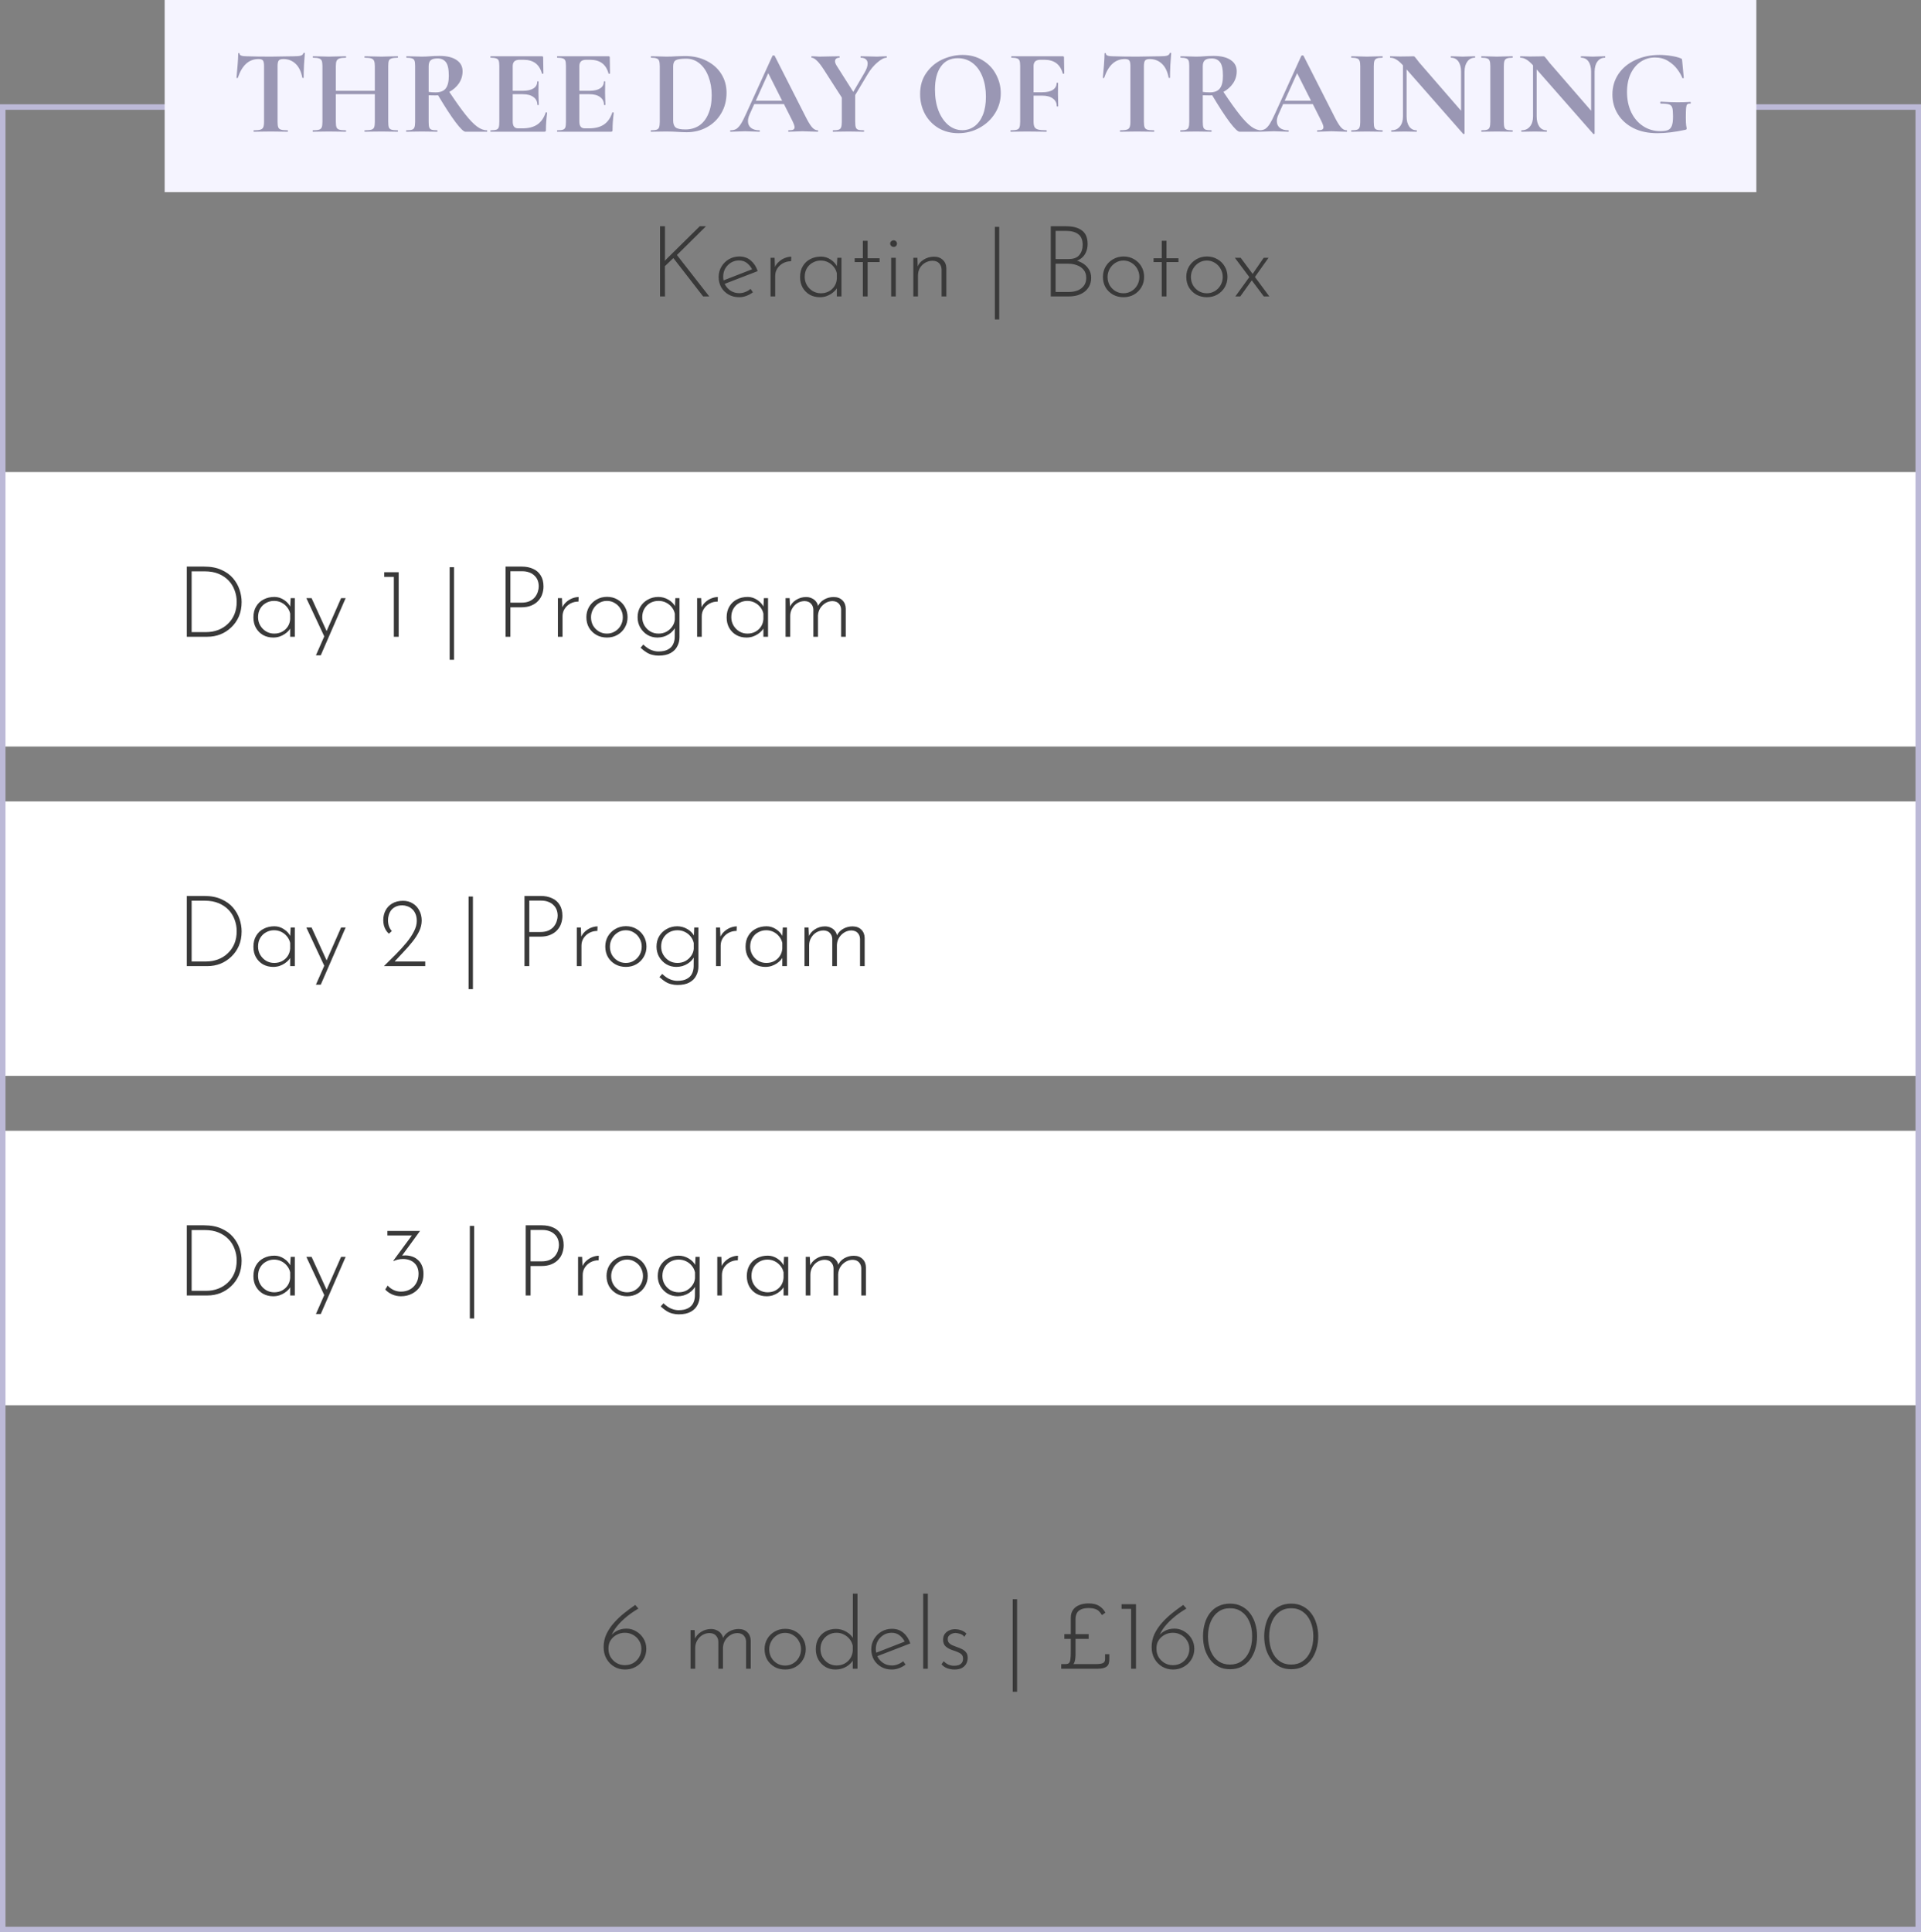 <?xml version="1.0" encoding="UTF-8"?> <svg xmlns="http://www.w3.org/2000/svg" width="350" height="352" viewBox="0 0 350 352" fill="none"><rect x="0" y="0" width="350" height="352" fill="#808080" stroke="none"/> <rect y="86" width="350" height="50" fill="white"></rect> <rect y="146" width="350" height="50" fill="white"></rect> <rect y="206" width="350" height="50" fill="white"></rect> <path d="M349.5 19.5H0.5V351.5H349.5V19.5Z" stroke="#BCB9D7"></path> <rect x="30" width="290" height="35" fill="#F5F4FF"></rect> <path d="M47.095 10.756C45.35 10.756 44.096 11.893 43.333 14.166C43.318 14.21 43.274 14.232 43.201 14.232C43.128 14.217 43.091 14.188 43.091 14.144C43.15 13.557 43.216 12.802 43.289 11.878C43.362 10.939 43.399 10.235 43.399 9.766C43.399 9.693 43.436 9.656 43.509 9.656C43.597 9.656 43.641 9.693 43.641 9.766C43.641 10.089 44.059 10.25 44.895 10.25C46.156 10.294 47.63 10.316 49.317 10.316C50.182 10.316 51.099 10.301 52.067 10.272L53.563 10.25C54.12 10.25 54.524 10.213 54.773 10.14C55.037 10.067 55.206 9.92 55.279 9.7C55.294 9.641 55.338 9.612 55.411 9.612C55.499 9.612 55.543 9.641 55.543 9.7C55.499 10.14 55.448 10.844 55.389 11.812C55.345 12.78 55.323 13.557 55.323 14.144C55.323 14.188 55.286 14.21 55.213 14.21C55.14 14.21 55.096 14.188 55.081 14.144C54.861 13.015 54.45 12.171 53.849 11.614C53.248 11.042 52.507 10.756 51.627 10.756C51.202 10.756 50.916 10.851 50.769 11.042C50.637 11.218 50.571 11.563 50.571 12.076V22.218C50.571 22.673 50.615 23.003 50.703 23.208C50.791 23.413 50.96 23.553 51.209 23.626C51.458 23.699 51.854 23.736 52.397 23.736C52.441 23.736 52.463 23.78 52.463 23.868C52.463 23.956 52.441 24 52.397 24C51.869 24 51.451 23.993 51.143 23.978L49.317 23.956L47.535 23.978C47.227 23.993 46.802 24 46.259 24C46.215 24 46.193 23.956 46.193 23.868C46.193 23.78 46.215 23.736 46.259 23.736C46.787 23.736 47.176 23.699 47.425 23.626C47.689 23.553 47.865 23.413 47.953 23.208C48.056 22.988 48.107 22.658 48.107 22.218V12.032C48.107 11.533 48.041 11.196 47.909 11.02C47.777 10.844 47.506 10.756 47.095 10.756ZM72.452 23.736C72.496 23.736 72.518 23.78 72.518 23.868C72.518 23.956 72.496 24 72.452 24C71.938 24 71.528 23.993 71.22 23.978L69.526 23.956L67.546 23.978C67.282 23.993 66.922 24 66.468 24C66.424 24 66.402 23.956 66.402 23.868C66.402 23.78 66.424 23.736 66.468 23.736C67.01 23.736 67.406 23.699 67.656 23.626C67.905 23.553 68.074 23.413 68.162 23.208C68.25 23.003 68.294 22.673 68.294 22.218V17.158H61.188V22.218C61.188 22.658 61.232 22.988 61.32 23.208C61.408 23.413 61.576 23.553 61.826 23.626C62.075 23.699 62.471 23.736 63.014 23.736C63.043 23.736 63.058 23.78 63.058 23.868C63.058 23.956 63.043 24 63.014 24C62.5 24 62.09 23.993 61.782 23.978L59.868 23.956L58.218 23.978C57.924 23.993 57.521 24 57.008 24C56.978 24 56.964 23.956 56.964 23.868C56.964 23.78 56.978 23.736 57.008 23.736C57.521 23.736 57.895 23.699 58.13 23.626C58.364 23.553 58.526 23.413 58.614 23.208C58.702 22.988 58.746 22.658 58.746 22.218V12.032C58.746 11.592 58.702 11.269 58.614 11.064C58.526 10.859 58.364 10.719 58.13 10.646C57.91 10.558 57.55 10.514 57.052 10.514C57.008 10.514 56.986 10.47 56.986 10.382C56.986 10.294 57.008 10.25 57.052 10.25L58.24 10.272C58.914 10.301 59.457 10.316 59.868 10.316C60.425 10.316 61.07 10.301 61.804 10.272L63.014 10.25C63.043 10.25 63.058 10.294 63.058 10.382C63.058 10.47 63.043 10.514 63.014 10.514C62.486 10.514 62.097 10.558 61.848 10.646C61.598 10.734 61.422 10.888 61.32 11.108C61.232 11.313 61.188 11.636 61.188 12.076V16.542H68.294V12.076C68.294 11.636 68.25 11.313 68.162 11.108C68.074 10.888 67.905 10.734 67.656 10.646C67.406 10.558 67.01 10.514 66.468 10.514C66.424 10.514 66.402 10.47 66.402 10.382C66.402 10.294 66.424 10.25 66.468 10.25L67.546 10.272C68.279 10.301 68.939 10.316 69.526 10.316C69.922 10.316 70.486 10.301 71.22 10.272L72.452 10.25C72.496 10.25 72.518 10.294 72.518 10.382C72.518 10.47 72.496 10.514 72.452 10.514C71.953 10.514 71.579 10.558 71.33 10.646C71.095 10.719 70.934 10.859 70.846 11.064C70.772 11.269 70.736 11.592 70.736 12.032V22.218C70.736 22.658 70.772 22.988 70.846 23.208C70.934 23.413 71.095 23.553 71.33 23.626C71.564 23.699 71.938 23.736 72.452 23.736ZM88.724 23.736C88.754 23.736 88.768 23.78 88.768 23.868C88.768 23.956 88.754 24 88.724 24H84.808C84.486 24 83.884 23.421 83.004 22.262C82.124 21.089 81.061 19.453 79.814 17.356C79.697 17.371 79.528 17.378 79.308 17.378C78.736 17.378 78.333 17.371 78.098 17.356V22.218C78.098 22.673 78.135 23.003 78.208 23.208C78.282 23.413 78.421 23.553 78.626 23.626C78.846 23.699 79.191 23.736 79.66 23.736C79.69 23.736 79.704 23.78 79.704 23.868C79.704 23.956 79.69 24 79.66 24C79.176 24 78.795 23.993 78.516 23.978L76.844 23.956L75.238 23.978C74.945 23.993 74.549 24 74.05 24C74.006 24 73.984 23.956 73.984 23.868C73.984 23.78 74.006 23.736 74.05 23.736C74.52 23.736 74.857 23.699 75.062 23.626C75.282 23.553 75.429 23.413 75.502 23.208C75.59 22.988 75.634 22.658 75.634 22.218V12.032C75.634 11.592 75.598 11.269 75.524 11.064C75.451 10.859 75.304 10.719 75.084 10.646C74.864 10.558 74.527 10.514 74.072 10.514C74.043 10.514 74.028 10.47 74.028 10.382C74.028 10.294 74.043 10.25 74.072 10.25L75.238 10.272C75.913 10.301 76.448 10.316 76.844 10.316C77.343 10.316 77.864 10.294 78.406 10.25C78.597 10.235 78.832 10.221 79.11 10.206C79.404 10.191 79.726 10.184 80.078 10.184C81.413 10.184 82.447 10.433 83.18 10.932C83.914 11.416 84.28 12.098 84.28 12.978C84.28 13.785 84.06 14.518 83.62 15.178C83.18 15.823 82.594 16.344 81.86 16.74C83.034 18.5 84.016 19.879 84.808 20.876C85.6 21.873 86.304 22.599 86.92 23.054C87.536 23.509 88.138 23.736 88.724 23.736ZM78.098 16.74C78.45 16.799 78.876 16.828 79.374 16.828C80.225 16.828 80.834 16.593 81.2 16.124C81.582 15.64 81.772 14.87 81.772 13.814C81.772 12.611 81.596 11.783 81.244 11.328C80.892 10.873 80.386 10.646 79.726 10.646C79.14 10.646 78.722 10.756 78.472 10.976C78.223 11.196 78.098 11.563 78.098 12.076V16.74ZM99.422 20.502C99.422 20.473 99.451 20.458 99.51 20.458C99.554 20.458 99.59 20.473 99.62 20.502C99.664 20.517 99.686 20.531 99.686 20.546C99.539 21.69 99.466 22.731 99.466 23.67C99.466 23.787 99.444 23.875 99.4 23.934C99.356 23.978 99.268 24 99.136 24H89.412C89.368 24 89.346 23.956 89.346 23.868C89.346 23.78 89.368 23.736 89.412 23.736C89.881 23.736 90.218 23.699 90.424 23.626C90.644 23.553 90.79 23.413 90.864 23.208C90.937 22.988 90.974 22.658 90.974 22.218V12.032C90.974 11.592 90.937 11.269 90.864 11.064C90.79 10.859 90.644 10.719 90.424 10.646C90.204 10.558 89.866 10.514 89.412 10.514C89.368 10.514 89.346 10.47 89.346 10.382C89.346 10.294 89.368 10.25 89.412 10.25H98.74C98.886 10.25 98.96 10.316 98.96 10.448L99.004 13.374C99.004 13.403 98.96 13.425 98.872 13.44C98.798 13.455 98.754 13.44 98.74 13.396C98.505 12.545 98.109 11.915 97.552 11.504C96.994 11.093 96.261 10.888 95.352 10.888H94.692C94.252 10.888 93.929 10.983 93.724 11.174C93.518 11.365 93.416 11.658 93.416 12.054V16.542H95.242C96.092 16.542 96.745 16.395 97.2 16.102C97.654 15.809 97.882 15.398 97.882 14.87C97.882 14.826 97.918 14.804 97.992 14.804C98.08 14.804 98.124 14.826 98.124 14.87L98.102 16.85L98.124 17.906C98.153 18.405 98.168 18.801 98.168 19.094C98.168 19.123 98.124 19.138 98.036 19.138C97.948 19.138 97.904 19.123 97.904 19.094C97.904 18.493 97.669 18.023 97.2 17.686C96.745 17.334 96.085 17.158 95.22 17.158H93.416V22.13C93.416 22.555 93.496 22.871 93.658 23.076C93.819 23.281 94.076 23.384 94.428 23.384H95.154C96.298 23.384 97.214 23.149 97.904 22.68C98.593 22.211 99.099 21.485 99.422 20.502ZM111.56 20.502C111.56 20.473 111.59 20.458 111.648 20.458C111.692 20.458 111.729 20.473 111.758 20.502C111.802 20.517 111.824 20.531 111.824 20.546C111.678 21.69 111.604 22.731 111.604 23.67C111.604 23.787 111.582 23.875 111.538 23.934C111.494 23.978 111.406 24 111.274 24H101.55C101.506 24 101.484 23.956 101.484 23.868C101.484 23.78 101.506 23.736 101.55 23.736C102.02 23.736 102.357 23.699 102.562 23.626C102.782 23.553 102.929 23.413 103.002 23.208C103.076 22.988 103.112 22.658 103.112 22.218V12.032C103.112 11.592 103.076 11.269 103.002 11.064C102.929 10.859 102.782 10.719 102.562 10.646C102.342 10.558 102.005 10.514 101.55 10.514C101.506 10.514 101.484 10.47 101.484 10.382C101.484 10.294 101.506 10.25 101.55 10.25H110.878C111.025 10.25 111.098 10.316 111.098 10.448L111.142 13.374C111.142 13.403 111.098 13.425 111.01 13.44C110.937 13.455 110.893 13.44 110.878 13.396C110.644 12.545 110.248 11.915 109.69 11.504C109.133 11.093 108.4 10.888 107.49 10.888H106.83C106.39 10.888 106.068 10.983 105.862 11.174C105.657 11.365 105.554 11.658 105.554 12.054V16.542H107.38C108.231 16.542 108.884 16.395 109.338 16.102C109.793 15.809 110.02 15.398 110.02 14.87C110.02 14.826 110.057 14.804 110.13 14.804C110.218 14.804 110.262 14.826 110.262 14.87L110.24 16.85L110.262 17.906C110.292 18.405 110.306 18.801 110.306 19.094C110.306 19.123 110.262 19.138 110.174 19.138C110.086 19.138 110.042 19.123 110.042 19.094C110.042 18.493 109.808 18.023 109.338 17.686C108.884 17.334 108.224 17.158 107.358 17.158H105.554V22.13C105.554 22.555 105.635 22.871 105.796 23.076C105.958 23.281 106.214 23.384 106.566 23.384H107.292C108.436 23.384 109.353 23.149 110.042 22.68C110.732 22.211 111.238 21.485 111.56 20.502ZM125.115 24.088C124.646 24.088 124.089 24.066 123.443 24.022C123.209 24.007 122.915 23.993 122.563 23.978C122.226 23.963 121.845 23.956 121.419 23.956L119.791 23.978C119.498 23.993 119.102 24 118.603 24C118.574 24 118.559 23.956 118.559 23.868C118.559 23.78 118.574 23.736 118.603 23.736C119.073 23.736 119.417 23.699 119.637 23.626C119.857 23.553 120.004 23.413 120.077 23.208C120.165 22.988 120.209 22.658 120.209 22.218V12.032C120.209 11.592 120.165 11.269 120.077 11.064C120.004 10.859 119.857 10.719 119.637 10.646C119.432 10.558 119.102 10.514 118.647 10.514C118.603 10.514 118.581 10.47 118.581 10.382C118.581 10.294 118.603 10.25 118.647 10.25L119.813 10.272C120.488 10.301 121.023 10.316 121.419 10.316C122.021 10.316 122.637 10.294 123.267 10.25C124.03 10.221 124.543 10.206 124.807 10.206C126.289 10.206 127.601 10.499 128.745 11.086C129.904 11.673 130.799 12.472 131.429 13.484C132.06 14.496 132.375 15.633 132.375 16.894C132.375 18.317 132.045 19.578 131.385 20.678C130.74 21.763 129.86 22.607 128.745 23.208C127.645 23.795 126.435 24.088 125.115 24.088ZM124.895 23.582C125.834 23.582 126.663 23.347 127.381 22.878C128.1 22.394 128.657 21.683 129.053 20.744C129.464 19.805 129.669 18.683 129.669 17.378C129.669 16.131 129.479 15.002 129.097 13.99C128.716 12.963 128.173 12.157 127.469 11.57C126.765 10.983 125.951 10.69 125.027 10.69C124.118 10.69 123.495 10.778 123.157 10.954C122.82 11.13 122.651 11.504 122.651 12.076V21.976C122.651 22.563 122.805 22.981 123.113 23.23C123.421 23.465 124.015 23.582 124.895 23.582ZM148.971 23.736C149.045 23.736 149.081 23.78 149.081 23.868C149.081 23.956 149.045 24 148.971 24C148.678 24 148.223 23.985 147.607 23.956C146.962 23.927 146.5 23.912 146.221 23.912C145.855 23.912 145.407 23.927 144.879 23.956C144.381 23.985 143.985 24 143.691 24C143.633 24 143.603 23.956 143.603 23.868C143.603 23.78 143.633 23.736 143.691 23.736C144.073 23.736 144.344 23.699 144.505 23.626C144.681 23.538 144.769 23.391 144.769 23.186C144.769 22.937 144.623 22.519 144.329 21.932L142.833 18.962H137.421L136.563 20.876C136.373 21.301 136.277 21.697 136.277 22.064C136.277 22.592 136.461 23.003 136.827 23.296C137.209 23.589 137.715 23.736 138.345 23.736C138.419 23.736 138.455 23.78 138.455 23.868C138.455 23.956 138.419 24 138.345 24C138.081 24 137.7 23.985 137.201 23.956C136.644 23.927 136.16 23.912 135.749 23.912C135.353 23.912 134.877 23.927 134.319 23.956C133.821 23.985 133.417 24 133.109 24C133.051 24 133.021 23.956 133.021 23.868C133.021 23.78 133.051 23.736 133.109 23.736C133.52 23.736 133.865 23.655 134.143 23.494C134.422 23.318 134.701 23.017 134.979 22.592C135.258 22.152 135.588 21.507 135.969 20.656L140.743 10.162C140.773 10.118 140.839 10.096 140.941 10.096C141.059 10.096 141.125 10.118 141.139 10.162L146.639 20.986C147.153 22.027 147.578 22.746 147.915 23.142C148.253 23.538 148.605 23.736 148.971 23.736ZM137.707 18.346H142.503L139.973 13.33L137.707 18.346ZM161.535 10.25C161.564 10.25 161.579 10.294 161.579 10.382C161.579 10.47 161.564 10.514 161.535 10.514C161.08 10.514 160.523 10.8 159.863 11.372C159.203 11.929 158.616 12.633 158.103 13.484L155.815 17.312V22.218C155.815 22.673 155.852 23.003 155.925 23.208C155.998 23.413 156.138 23.553 156.343 23.626C156.563 23.699 156.908 23.736 157.377 23.736C157.421 23.736 157.443 23.78 157.443 23.868C157.443 23.956 157.421 24 157.377 24C156.893 24 156.512 23.993 156.233 23.978L154.583 23.956L152.955 23.978C152.662 23.993 152.266 24 151.767 24C151.738 24 151.723 23.956 151.723 23.868C151.723 23.78 151.738 23.736 151.767 23.736C152.236 23.736 152.581 23.699 152.801 23.626C153.021 23.553 153.168 23.413 153.241 23.208C153.329 22.988 153.373 22.658 153.373 22.218V17.774L150.161 12.78C149.618 11.929 149.164 11.343 148.797 11.02C148.445 10.683 148.144 10.514 147.895 10.514C147.851 10.514 147.829 10.47 147.829 10.382C147.829 10.294 147.851 10.25 147.895 10.25L148.577 10.272C148.9 10.301 149.127 10.316 149.259 10.316C149.772 10.316 150.513 10.301 151.481 10.272L152.933 10.25C152.962 10.25 152.977 10.294 152.977 10.382C152.977 10.47 152.962 10.514 152.933 10.514C152.684 10.514 152.486 10.573 152.339 10.69C152.207 10.807 152.141 10.961 152.141 11.152C152.141 11.387 152.244 11.665 152.449 11.988L155.463 16.74L157.487 13.286C157.883 12.626 158.081 12.061 158.081 11.592C158.081 11.24 157.971 10.976 157.751 10.8C157.546 10.609 157.245 10.514 156.849 10.514C156.805 10.514 156.783 10.47 156.783 10.382C156.783 10.294 156.805 10.25 156.849 10.25L158.015 10.272C158.69 10.301 159.291 10.316 159.819 10.316C160.068 10.316 160.369 10.301 160.721 10.272L161.535 10.25ZM174.615 24.264C173.251 24.264 172.033 23.949 170.963 23.318C169.907 22.673 169.085 21.807 168.499 20.722C167.927 19.622 167.641 18.427 167.641 17.136C167.641 15.625 168.022 14.335 168.785 13.264C169.547 12.179 170.523 11.365 171.711 10.822C172.913 10.279 174.138 10.008 175.385 10.008C176.778 10.008 178.003 10.338 179.059 10.998C180.115 11.643 180.921 12.501 181.479 13.572C182.051 14.643 182.337 15.779 182.337 16.982C182.337 18.317 181.985 19.541 181.281 20.656C180.577 21.771 179.631 22.651 178.443 23.296C177.269 23.941 175.993 24.264 174.615 24.264ZM175.341 23.714C176.162 23.714 176.895 23.479 177.541 23.01C178.201 22.526 178.714 21.829 179.081 20.92C179.447 19.996 179.631 18.896 179.631 17.62C179.631 16.271 179.425 15.068 179.015 14.012C178.604 12.941 178.01 12.105 177.233 11.504C176.455 10.903 175.546 10.602 174.505 10.602C173.17 10.602 172.143 11.108 171.425 12.12C170.706 13.117 170.347 14.518 170.347 16.322C170.347 17.745 170.559 19.021 170.985 20.15C171.425 21.265 172.019 22.137 172.767 22.768C173.529 23.399 174.387 23.714 175.341 23.714ZM193.9 13.374C193.9 13.403 193.856 13.425 193.768 13.44C193.695 13.455 193.651 13.44 193.636 13.396C193.402 12.545 193.006 11.915 192.448 11.504C191.891 11.093 191.158 10.888 190.248 10.888H189.588C189.148 10.888 188.826 10.983 188.62 11.174C188.415 11.365 188.312 11.658 188.312 12.054V16.806H189.896C190.747 16.806 191.392 16.659 191.832 16.366C192.287 16.058 192.514 15.64 192.514 15.112C192.514 15.083 192.558 15.068 192.646 15.068C192.734 15.068 192.778 15.083 192.778 15.112L192.756 17.114C192.756 17.583 192.764 17.935 192.778 18.17L192.8 19.336C192.8 19.38 192.756 19.402 192.668 19.402C192.58 19.402 192.536 19.38 192.536 19.336C192.536 18.749 192.302 18.287 191.832 17.95C191.378 17.598 190.725 17.422 189.874 17.422H188.312V22.13C188.312 22.585 188.371 22.922 188.488 23.142C188.606 23.362 188.826 23.516 189.148 23.604C189.471 23.692 189.977 23.736 190.666 23.736C190.696 23.736 190.71 23.78 190.71 23.868C190.71 23.956 190.696 24 190.666 24C190.065 24 189.596 23.993 189.258 23.978L187.014 23.956L185.364 23.978C185.071 23.993 184.668 24 184.154 24C184.11 24 184.088 23.956 184.088 23.868C184.088 23.78 184.11 23.736 184.154 23.736C184.668 23.736 185.042 23.699 185.276 23.626C185.511 23.553 185.665 23.413 185.738 23.208C185.826 22.988 185.87 22.658 185.87 22.218V12.032C185.87 11.592 185.834 11.269 185.76 11.064C185.687 10.859 185.54 10.719 185.32 10.646C185.1 10.558 184.763 10.514 184.308 10.514C184.264 10.514 184.242 10.47 184.242 10.382C184.242 10.294 184.264 10.25 184.308 10.25H193.636C193.783 10.25 193.856 10.316 193.856 10.448L193.9 13.374ZM204.941 10.756C203.195 10.756 201.941 11.893 201.179 14.166C201.164 14.21 201.12 14.232 201.047 14.232C200.973 14.217 200.937 14.188 200.937 14.144C200.995 13.557 201.061 12.802 201.135 11.878C201.208 10.939 201.245 10.235 201.245 9.766C201.245 9.693 201.281 9.656 201.355 9.656C201.443 9.656 201.487 9.693 201.487 9.766C201.487 10.089 201.905 10.25 202.741 10.25C204.002 10.294 205.476 10.316 207.163 10.316C208.028 10.316 208.945 10.301 209.913 10.272L211.409 10.25C211.966 10.25 212.369 10.213 212.619 10.14C212.883 10.067 213.051 9.92 213.125 9.7C213.139 9.641 213.183 9.612 213.257 9.612C213.345 9.612 213.389 9.641 213.389 9.7C213.345 10.14 213.293 10.844 213.235 11.812C213.191 12.78 213.169 13.557 213.169 14.144C213.169 14.188 213.132 14.21 213.059 14.21C212.985 14.21 212.941 14.188 212.927 14.144C212.707 13.015 212.296 12.171 211.695 11.614C211.093 11.042 210.353 10.756 209.473 10.756C209.047 10.756 208.761 10.851 208.615 11.042C208.483 11.218 208.417 11.563 208.417 12.076V22.218C208.417 22.673 208.461 23.003 208.549 23.208C208.637 23.413 208.805 23.553 209.055 23.626C209.304 23.699 209.7 23.736 210.243 23.736C210.287 23.736 210.309 23.78 210.309 23.868C210.309 23.956 210.287 24 210.243 24C209.715 24 209.297 23.993 208.989 23.978L207.163 23.956L205.381 23.978C205.073 23.993 204.647 24 204.105 24C204.061 24 204.039 23.956 204.039 23.868C204.039 23.78 204.061 23.736 204.105 23.736C204.633 23.736 205.021 23.699 205.271 23.626C205.535 23.553 205.711 23.413 205.799 23.208C205.901 22.988 205.953 22.658 205.953 22.218V12.032C205.953 11.533 205.887 11.196 205.755 11.02C205.623 10.844 205.351 10.756 204.941 10.756ZM229.769 23.736C229.799 23.736 229.813 23.78 229.813 23.868C229.813 23.956 229.799 24 229.769 24H225.853C225.531 24 224.929 23.421 224.049 22.262C223.169 21.089 222.106 19.453 220.859 17.356C220.742 17.371 220.573 17.378 220.353 17.378C219.781 17.378 219.378 17.371 219.143 17.356V22.218C219.143 22.673 219.18 23.003 219.253 23.208C219.327 23.413 219.466 23.553 219.671 23.626C219.891 23.699 220.236 23.736 220.705 23.736C220.735 23.736 220.749 23.78 220.749 23.868C220.749 23.956 220.735 24 220.705 24C220.221 24 219.84 23.993 219.561 23.978L217.889 23.956L216.283 23.978C215.99 23.993 215.594 24 215.095 24C215.051 24 215.029 23.956 215.029 23.868C215.029 23.78 215.051 23.736 215.095 23.736C215.565 23.736 215.902 23.699 216.107 23.626C216.327 23.553 216.474 23.413 216.547 23.208C216.635 22.988 216.679 22.658 216.679 22.218V12.032C216.679 11.592 216.643 11.269 216.569 11.064C216.496 10.859 216.349 10.719 216.129 10.646C215.909 10.558 215.572 10.514 215.117 10.514C215.088 10.514 215.073 10.47 215.073 10.382C215.073 10.294 215.088 10.25 215.117 10.25L216.283 10.272C216.958 10.301 217.493 10.316 217.889 10.316C218.388 10.316 218.909 10.294 219.451 10.25C219.642 10.235 219.877 10.221 220.155 10.206C220.449 10.191 220.771 10.184 221.123 10.184C222.458 10.184 223.492 10.433 224.225 10.932C224.959 11.416 225.325 12.098 225.325 12.978C225.325 13.785 225.105 14.518 224.665 15.178C224.225 15.823 223.639 16.344 222.905 16.74C224.079 18.5 225.061 19.879 225.853 20.876C226.645 21.873 227.349 22.599 227.965 23.054C228.581 23.509 229.183 23.736 229.769 23.736ZM219.143 16.74C219.495 16.799 219.921 16.828 220.419 16.828C221.27 16.828 221.879 16.593 222.245 16.124C222.627 15.64 222.817 14.87 222.817 13.814C222.817 12.611 222.641 11.783 222.289 11.328C221.937 10.873 221.431 10.646 220.771 10.646C220.185 10.646 219.767 10.756 219.517 10.976C219.268 11.196 219.143 11.563 219.143 12.076V16.74ZM245.329 23.736C245.402 23.736 245.439 23.78 245.439 23.868C245.439 23.956 245.402 24 245.329 24C245.035 24 244.581 23.985 243.965 23.956C243.319 23.927 242.857 23.912 242.579 23.912C242.212 23.912 241.765 23.927 241.237 23.956C240.738 23.985 240.342 24 240.049 24C239.99 24 239.961 23.956 239.961 23.868C239.961 23.78 239.99 23.736 240.049 23.736C240.43 23.736 240.701 23.699 240.863 23.626C241.039 23.538 241.127 23.391 241.127 23.186C241.127 22.937 240.98 22.519 240.687 21.932L239.191 18.962H233.779L232.921 20.876C232.73 21.301 232.635 21.697 232.635 22.064C232.635 22.592 232.818 23.003 233.185 23.296C233.566 23.589 234.072 23.736 234.703 23.736C234.776 23.736 234.813 23.78 234.813 23.868C234.813 23.956 234.776 24 234.703 24C234.439 24 234.057 23.985 233.559 23.956C233.001 23.927 232.517 23.912 232.107 23.912C231.711 23.912 231.234 23.927 230.677 23.956C230.178 23.985 229.775 24 229.467 24C229.408 24 229.379 23.956 229.379 23.868C229.379 23.78 229.408 23.736 229.467 23.736C229.877 23.736 230.222 23.655 230.501 23.494C230.779 23.318 231.058 23.017 231.337 22.592C231.615 22.152 231.945 21.507 232.327 20.656L237.101 10.162C237.13 10.118 237.196 10.096 237.299 10.096C237.416 10.096 237.482 10.118 237.497 10.162L242.997 20.986C243.51 22.027 243.935 22.746 244.273 23.142C244.61 23.538 244.962 23.736 245.329 23.736ZM234.065 18.346H238.861L236.331 13.33L234.065 18.346ZM250.297 22.218C250.297 22.673 250.333 23.003 250.407 23.208C250.48 23.413 250.619 23.553 250.825 23.626C251.045 23.699 251.389 23.736 251.859 23.736C251.903 23.736 251.925 23.78 251.925 23.868C251.925 23.956 251.903 24 251.859 24C251.375 24 250.993 23.993 250.715 23.978L249.043 23.956L247.415 23.978C247.121 23.993 246.725 24 246.227 24C246.197 24 246.183 23.956 246.183 23.868C246.183 23.78 246.197 23.736 246.227 23.736C246.696 23.736 247.041 23.699 247.261 23.626C247.481 23.553 247.627 23.413 247.701 23.208C247.789 22.988 247.833 22.658 247.833 22.218V12.032C247.833 11.592 247.789 11.269 247.701 11.064C247.627 10.859 247.481 10.719 247.261 10.646C247.041 10.558 246.696 10.514 246.227 10.514C246.197 10.514 246.183 10.47 246.183 10.382C246.183 10.294 246.197 10.25 246.227 10.25L247.415 10.272C248.089 10.301 248.632 10.316 249.043 10.316C249.497 10.316 250.062 10.301 250.737 10.272L251.859 10.25C251.903 10.25 251.925 10.294 251.925 10.382C251.925 10.47 251.903 10.514 251.859 10.514C251.404 10.514 251.067 10.558 250.847 10.646C250.627 10.734 250.48 10.888 250.407 11.108C250.333 11.313 250.297 11.636 250.297 12.076V22.218ZM268.728 10.25C268.758 10.25 268.772 10.294 268.772 10.382C268.772 10.47 268.758 10.514 268.728 10.514C268.142 10.514 267.68 10.749 267.342 11.218C267.005 11.673 266.836 12.289 266.836 13.066V24.33C266.836 24.374 266.8 24.403 266.726 24.418C266.668 24.433 266.624 24.425 266.594 24.396L256.276 12.648V21.206C256.276 21.983 256.438 22.599 256.76 23.054C257.083 23.509 257.53 23.736 258.102 23.736C258.132 23.736 258.146 23.78 258.146 23.868C258.146 23.956 258.132 24 258.102 24C257.692 24 257.376 23.993 257.156 23.978L255.968 23.956L254.604 23.978C254.355 23.993 253.996 24 253.526 24C253.482 24 253.46 23.956 253.46 23.868C253.46 23.78 253.482 23.736 253.526 23.736C254.172 23.736 254.678 23.509 255.044 23.054C255.426 22.599 255.616 21.983 255.616 21.206V11.9C255.132 11.372 254.714 11.013 254.362 10.822C254.025 10.617 253.673 10.514 253.306 10.514C253.277 10.514 253.262 10.47 253.262 10.382C253.262 10.294 253.277 10.25 253.306 10.25L254.23 10.272C254.421 10.287 254.7 10.294 255.066 10.294L256.738 10.272C256.944 10.257 257.193 10.25 257.486 10.25C257.604 10.25 257.692 10.279 257.75 10.338C257.809 10.397 257.912 10.521 258.058 10.712C258.308 11.049 258.484 11.277 258.586 11.394L266.198 20.172V13.066C266.198 12.274 266.037 11.651 265.714 11.196C265.392 10.741 264.944 10.514 264.372 10.514C264.343 10.514 264.328 10.47 264.328 10.382C264.328 10.294 264.343 10.25 264.372 10.25L265.318 10.272C265.788 10.301 266.184 10.316 266.506 10.316C266.8 10.316 267.21 10.301 267.738 10.272L268.728 10.25ZM273.994 22.218C273.994 22.673 274.031 23.003 274.104 23.208C274.177 23.413 274.317 23.553 274.522 23.626C274.742 23.699 275.087 23.736 275.556 23.736C275.6 23.736 275.622 23.78 275.622 23.868C275.622 23.956 275.6 24 275.556 24C275.072 24 274.691 23.993 274.412 23.978L272.74 23.956L271.112 23.978C270.819 23.993 270.423 24 269.924 24C269.895 24 269.88 23.956 269.88 23.868C269.88 23.78 269.895 23.736 269.924 23.736C270.393 23.736 270.738 23.699 270.958 23.626C271.178 23.553 271.325 23.413 271.398 23.208C271.486 22.988 271.53 22.658 271.53 22.218V12.032C271.53 11.592 271.486 11.269 271.398 11.064C271.325 10.859 271.178 10.719 270.958 10.646C270.738 10.558 270.393 10.514 269.924 10.514C269.895 10.514 269.88 10.47 269.88 10.382C269.88 10.294 269.895 10.25 269.924 10.25L271.112 10.272C271.787 10.301 272.329 10.316 272.74 10.316C273.195 10.316 273.759 10.301 274.434 10.272L275.556 10.25C275.6 10.25 275.622 10.294 275.622 10.382C275.622 10.47 275.6 10.514 275.556 10.514C275.101 10.514 274.764 10.558 274.544 10.646C274.324 10.734 274.177 10.888 274.104 11.108C274.031 11.313 273.994 11.636 273.994 12.076V22.218ZM292.426 10.25C292.455 10.25 292.47 10.294 292.47 10.382C292.47 10.47 292.455 10.514 292.426 10.514C291.839 10.514 291.377 10.749 291.04 11.218C290.702 11.673 290.534 12.289 290.534 13.066V24.33C290.534 24.374 290.497 24.403 290.424 24.418C290.365 24.433 290.321 24.425 290.292 24.396L279.974 12.648V21.206C279.974 21.983 280.135 22.599 280.458 23.054C280.78 23.509 281.228 23.736 281.8 23.736C281.829 23.736 281.844 23.78 281.844 23.868C281.844 23.956 281.829 24 281.8 24C281.389 24 281.074 23.993 280.854 23.978L279.666 23.956L278.302 23.978C278.052 23.993 277.693 24 277.224 24C277.18 24 277.158 23.956 277.158 23.868C277.158 23.78 277.18 23.736 277.224 23.736C277.869 23.736 278.375 23.509 278.742 23.054C279.123 22.599 279.314 21.983 279.314 21.206V11.9C278.83 11.372 278.412 11.013 278.06 10.822C277.722 10.617 277.37 10.514 277.004 10.514C276.974 10.514 276.96 10.47 276.96 10.382C276.96 10.294 276.974 10.25 277.004 10.25L277.928 10.272C278.118 10.287 278.397 10.294 278.764 10.294L280.436 10.272C280.641 10.257 280.89 10.25 281.184 10.25C281.301 10.25 281.389 10.279 281.448 10.338C281.506 10.397 281.609 10.521 281.756 10.712C282.005 11.049 282.181 11.277 282.284 11.394L289.896 20.172V13.066C289.896 12.274 289.734 11.651 289.412 11.196C289.089 10.741 288.642 10.514 288.07 10.514C288.04 10.514 288.026 10.47 288.026 10.382C288.026 10.294 288.04 10.25 288.07 10.25L289.016 10.272C289.485 10.301 289.881 10.316 290.204 10.316C290.497 10.316 290.908 10.301 291.436 10.272L292.426 10.25ZM301.959 24.264C300.287 24.264 298.835 23.956 297.603 23.34C296.371 22.709 295.425 21.859 294.765 20.788C294.105 19.717 293.775 18.529 293.775 17.224C293.775 15.831 294.142 14.584 294.875 13.484C295.623 12.384 296.65 11.533 297.955 10.932C299.261 10.316 300.727 10.008 302.355 10.008C303.059 10.008 303.763 10.067 304.467 10.184C305.171 10.287 305.736 10.426 306.161 10.602C306.323 10.661 306.411 10.712 306.425 10.756C306.455 10.785 306.477 10.903 306.491 11.108L306.777 14.166C306.777 14.21 306.733 14.239 306.645 14.254C306.572 14.269 306.528 14.247 306.513 14.188C306.323 13.704 306.015 13.176 305.589 12.604C305.164 12.032 304.607 11.533 303.917 11.108C303.228 10.683 302.429 10.47 301.519 10.47C300.581 10.47 299.723 10.727 298.945 11.24C298.168 11.753 297.552 12.487 297.097 13.44C296.657 14.393 296.437 15.501 296.437 16.762C296.437 18.141 296.694 19.373 297.207 20.458C297.735 21.543 298.461 22.387 299.385 22.988C300.309 23.589 301.351 23.89 302.509 23.89C303.111 23.89 303.573 23.824 303.895 23.692C304.218 23.56 304.453 23.303 304.599 22.922C304.746 22.541 304.819 21.976 304.819 21.228C304.819 20.465 304.775 19.937 304.687 19.644C304.599 19.336 304.409 19.131 304.115 19.028C303.837 18.925 303.338 18.874 302.619 18.874C302.531 18.874 302.487 18.815 302.487 18.698C302.487 18.654 302.495 18.617 302.509 18.588C302.539 18.544 302.568 18.522 302.597 18.522C303.844 18.595 304.856 18.632 305.633 18.632C306.381 18.632 307.159 18.61 307.965 18.566C308.024 18.566 308.053 18.617 308.053 18.72C308.068 18.823 308.039 18.874 307.965 18.874C307.701 18.859 307.511 18.911 307.393 19.028C307.291 19.131 307.225 19.351 307.195 19.688C307.166 20.025 307.151 20.612 307.151 21.448C307.151 22.108 307.173 22.577 307.217 22.856C307.276 23.135 307.305 23.311 307.305 23.384C307.305 23.472 307.291 23.531 307.261 23.56C307.232 23.589 307.166 23.619 307.063 23.648C305.171 24.059 303.47 24.264 301.959 24.264Z" fill="#9A97B4"></path> <path d="M34.034 116V103.22H37.184C38.42 103.22 39.47 103.418 40.334 103.814C41.21 104.198 41.918 104.708 42.458 105.344C42.998 105.98 43.394 106.676 43.646 107.432C43.898 108.188 44.024 108.938 44.024 109.682C44.024 110.654 43.856 111.53 43.52 112.31C43.184 113.078 42.722 113.738 42.134 114.29C41.558 114.842 40.898 115.268 40.154 115.568C39.41 115.856 38.624 116 37.796 116H34.034ZM34.916 115.154H37.562C38.33 115.154 39.05 115.028 39.722 114.776C40.394 114.524 40.982 114.158 41.486 113.678C42.002 113.198 42.404 112.622 42.692 111.95C42.98 111.266 43.124 110.492 43.124 109.628C43.124 108.896 42.998 108.2 42.746 107.54C42.506 106.868 42.14 106.274 41.648 105.758C41.156 105.242 40.55 104.834 39.83 104.534C39.11 104.234 38.27 104.084 37.31 104.084H34.916V115.154ZM49.772 116.144C49.1 116.144 48.488 115.994 47.936 115.694C47.396 115.382 46.964 114.95 46.64 114.398C46.328 113.846 46.172 113.204 46.172 112.472C46.172 111.692 46.34 111.026 46.676 110.474C47.012 109.91 47.468 109.484 48.044 109.196C48.62 108.896 49.274 108.746 50.006 108.746C50.63 108.746 51.218 108.932 51.77 109.304C52.334 109.676 52.736 110.144 52.976 110.708L52.85 110.96L52.958 108.962H53.714V116H52.868V113.822L53.048 114.146C52.964 114.386 52.82 114.626 52.616 114.866C52.412 115.094 52.16 115.31 51.86 115.514C51.572 115.706 51.248 115.862 50.888 115.982C50.54 116.09 50.168 116.144 49.772 116.144ZM49.952 115.424C50.48 115.424 50.954 115.316 51.374 115.1C51.806 114.872 52.154 114.56 52.418 114.164C52.682 113.768 52.832 113.312 52.868 112.796V111.788C52.772 111.344 52.58 110.948 52.292 110.6C52.016 110.252 51.674 109.976 51.266 109.772C50.858 109.568 50.414 109.466 49.934 109.466C49.406 109.466 48.92 109.592 48.476 109.844C48.032 110.084 47.678 110.426 47.414 110.87C47.15 111.314 47.018 111.836 47.018 112.436C47.018 112.988 47.15 113.492 47.414 113.948C47.678 114.392 48.032 114.752 48.476 115.028C48.932 115.292 49.424 115.424 49.952 115.424ZM57.559 119.384L62.149 108.962H62.977L58.441 119.384H57.559ZM59.143 116.072L55.813 108.962H56.767L59.809 115.622L59.143 116.072ZM70.01 104.246H72.638V116H71.756V105.092H70.01V104.246ZM81.927 103.328H82.719V120.194H81.927V103.328ZM95.064 103.22C95.856 103.22 96.546 103.358 97.134 103.634C97.734 103.898 98.196 104.3 98.52 104.84C98.856 105.368 99.024 106.034 99.024 106.838C99.024 107.318 98.946 107.786 98.79 108.242C98.646 108.686 98.406 109.088 98.07 109.448C97.746 109.808 97.326 110.096 96.81 110.312C96.306 110.528 95.694 110.636 94.974 110.636H92.994V116H92.112V103.22H95.064ZM94.974 109.79C95.598 109.79 96.114 109.694 96.522 109.502C96.942 109.298 97.266 109.046 97.494 108.746C97.734 108.434 97.902 108.11 97.998 107.774C98.106 107.438 98.16 107.126 98.16 106.838C98.16 106.43 98.094 106.058 97.962 105.722C97.83 105.386 97.632 105.098 97.368 104.858C97.116 104.606 96.804 104.414 96.432 104.282C96.06 104.138 95.634 104.066 95.154 104.066H92.994V109.79H94.974ZM102.385 108.962L102.475 111.122L102.367 110.852C102.523 110.42 102.769 110.048 103.105 109.736C103.441 109.424 103.813 109.184 104.221 109.016C104.641 108.848 105.043 108.764 105.427 108.764L105.391 109.592C104.851 109.592 104.359 109.712 103.915 109.952C103.483 110.192 103.135 110.516 102.871 110.924C102.619 111.32 102.493 111.77 102.493 112.274V116H101.647V108.962H102.385ZM106.834 112.436C106.834 111.752 106.996 111.128 107.32 110.564C107.656 110 108.106 109.556 108.67 109.232C109.246 108.896 109.888 108.728 110.596 108.728C111.316 108.728 111.958 108.896 112.522 109.232C113.086 109.556 113.53 110 113.854 110.564C114.178 111.128 114.34 111.752 114.34 112.436C114.34 113.12 114.178 113.744 113.854 114.308C113.53 114.872 113.08 115.322 112.504 115.658C111.94 115.982 111.304 116.144 110.596 116.144C109.876 116.144 109.234 115.988 108.67 115.676C108.106 115.352 107.656 114.914 107.32 114.362C106.996 113.798 106.834 113.156 106.834 112.436ZM107.68 112.454C107.68 113.006 107.806 113.51 108.058 113.966C108.322 114.41 108.67 114.764 109.102 115.028C109.546 115.292 110.038 115.424 110.578 115.424C111.118 115.424 111.604 115.292 112.036 115.028C112.48 114.764 112.828 114.41 113.08 113.966C113.344 113.51 113.476 113.006 113.476 112.454C113.476 111.902 113.344 111.404 113.08 110.96C112.828 110.504 112.48 110.144 112.036 109.88C111.604 109.604 111.118 109.466 110.578 109.466C110.026 109.466 109.528 109.61 109.084 109.898C108.652 110.174 108.31 110.54 108.058 110.996C107.806 111.452 107.68 111.938 107.68 112.454ZM119.984 119.438C119.588 119.438 119.21 119.39 118.85 119.294C118.49 119.21 118.136 119.06 117.788 118.844C117.44 118.628 117.08 118.346 116.708 117.998L117.212 117.422C117.728 117.914 118.208 118.244 118.652 118.412C119.096 118.592 119.528 118.682 119.948 118.682C120.68 118.682 121.262 118.562 121.694 118.322C122.126 118.094 122.438 117.782 122.63 117.386C122.822 117.002 122.924 116.57 122.936 116.09L122.954 113.804L123.152 114.02C122.912 114.644 122.48 115.154 121.856 115.55C121.244 115.946 120.548 116.144 119.768 116.144C119.108 116.144 118.502 115.982 117.95 115.658C117.41 115.322 116.978 114.878 116.654 114.326C116.33 113.762 116.168 113.138 116.168 112.454C116.168 111.722 116.336 111.08 116.672 110.528C117.008 109.976 117.464 109.544 118.04 109.232C118.616 108.908 119.252 108.746 119.948 108.746C120.596 108.746 121.208 108.914 121.784 109.25C122.372 109.586 122.798 110.03 123.062 110.582L122.954 110.978L123.044 108.962H123.8V116.108C123.8 116.684 123.668 117.224 123.404 117.728C123.152 118.244 122.744 118.658 122.18 118.97C121.628 119.282 120.896 119.438 119.984 119.438ZM117.014 112.436C117.014 112.988 117.146 113.492 117.41 113.948C117.674 114.392 118.028 114.752 118.472 115.028C118.928 115.292 119.432 115.424 119.984 115.424C120.512 115.424 120.992 115.31 121.424 115.082C121.856 114.842 122.21 114.524 122.486 114.128C122.762 113.732 122.918 113.306 122.954 112.85V111.806C122.858 111.35 122.666 110.948 122.378 110.6C122.102 110.252 121.754 109.976 121.334 109.772C120.926 109.568 120.476 109.466 119.984 109.466C119.432 109.466 118.928 109.592 118.472 109.844C118.028 110.096 117.674 110.444 117.41 110.888C117.146 111.332 117.014 111.848 117.014 112.436ZM127.75 108.962L127.84 111.122L127.732 110.852C127.888 110.42 128.134 110.048 128.47 109.736C128.806 109.424 129.178 109.184 129.586 109.016C130.006 108.848 130.408 108.764 130.792 108.764L130.756 109.592C130.216 109.592 129.724 109.712 129.28 109.952C128.848 110.192 128.5 110.516 128.236 110.924C127.984 111.32 127.858 111.77 127.858 112.274V116H127.012V108.962H127.75ZM135.993 116.144C135.321 116.144 134.709 115.994 134.157 115.694C133.617 115.382 133.185 114.95 132.861 114.398C132.549 113.846 132.393 113.204 132.393 112.472C132.393 111.692 132.561 111.026 132.897 110.474C133.233 109.91 133.689 109.484 134.265 109.196C134.841 108.896 135.495 108.746 136.227 108.746C136.851 108.746 137.439 108.932 137.991 109.304C138.555 109.676 138.957 110.144 139.197 110.708L139.071 110.96L139.179 108.962H139.935V116H139.089V113.822L139.269 114.146C139.185 114.386 139.041 114.626 138.837 114.866C138.633 115.094 138.381 115.31 138.081 115.514C137.793 115.706 137.469 115.862 137.109 115.982C136.761 116.09 136.389 116.144 135.993 116.144ZM136.173 115.424C136.701 115.424 137.175 115.316 137.595 115.1C138.027 114.872 138.375 114.56 138.639 114.164C138.903 113.768 139.053 113.312 139.089 112.796V111.788C138.993 111.344 138.801 110.948 138.513 110.6C138.237 110.252 137.895 109.976 137.487 109.772C137.079 109.568 136.635 109.466 136.155 109.466C135.627 109.466 135.141 109.592 134.697 109.844C134.253 110.084 133.899 110.426 133.635 110.87C133.371 111.314 133.239 111.836 133.239 112.436C133.239 112.988 133.371 113.492 133.635 113.948C133.899 114.392 134.253 114.752 134.697 115.028C135.153 115.292 135.645 115.424 136.173 115.424ZM143.869 108.962L143.959 110.924L143.833 110.744C144.073 110.132 144.469 109.652 145.021 109.304C145.585 108.944 146.197 108.764 146.857 108.764C147.253 108.764 147.607 108.842 147.919 108.998C148.243 109.142 148.501 109.346 148.693 109.61C148.897 109.862 149.017 110.156 149.053 110.492L148.945 110.6C149.197 110 149.593 109.544 150.133 109.232C150.673 108.92 151.255 108.764 151.879 108.764C152.551 108.764 153.085 108.962 153.481 109.358C153.877 109.742 154.081 110.246 154.093 110.87V116H153.247V111.05C153.235 110.63 153.103 110.276 152.851 109.988C152.599 109.688 152.215 109.526 151.699 109.502C151.231 109.502 150.799 109.622 150.403 109.862C150.007 110.102 149.683 110.42 149.431 110.816C149.191 111.212 149.059 111.656 149.035 112.148V116H148.189V111.05C148.177 110.63 148.039 110.276 147.775 109.988C147.523 109.688 147.139 109.526 146.623 109.502C146.143 109.502 145.699 109.622 145.291 109.862C144.895 110.102 144.577 110.432 144.337 110.852C144.097 111.26 143.977 111.716 143.977 112.22V116H143.131V108.962H143.869Z" fill="#393939"></path> <path d="M34.034 176V163.22H37.184C38.42 163.22 39.47 163.418 40.334 163.814C41.21 164.198 41.918 164.708 42.458 165.344C42.998 165.98 43.394 166.676 43.646 167.432C43.898 168.188 44.024 168.938 44.024 169.682C44.024 170.654 43.856 171.53 43.52 172.31C43.184 173.078 42.722 173.738 42.134 174.29C41.558 174.842 40.898 175.268 40.154 175.568C39.41 175.856 38.624 176 37.796 176H34.034ZM34.916 175.154H37.562C38.33 175.154 39.05 175.028 39.722 174.776C40.394 174.524 40.982 174.158 41.486 173.678C42.002 173.198 42.404 172.622 42.692 171.95C42.98 171.266 43.124 170.492 43.124 169.628C43.124 168.896 42.998 168.2 42.746 167.54C42.506 166.868 42.14 166.274 41.648 165.758C41.156 165.242 40.55 164.834 39.83 164.534C39.11 164.234 38.27 164.084 37.31 164.084H34.916V175.154ZM49.772 176.144C49.1 176.144 48.488 175.994 47.936 175.694C47.396 175.382 46.964 174.95 46.64 174.398C46.328 173.846 46.172 173.204 46.172 172.472C46.172 171.692 46.34 171.026 46.676 170.474C47.012 169.91 47.468 169.484 48.044 169.196C48.62 168.896 49.274 168.746 50.006 168.746C50.63 168.746 51.218 168.932 51.77 169.304C52.334 169.676 52.736 170.144 52.976 170.708L52.85 170.96L52.958 168.962H53.714V176H52.868V173.822L53.048 174.146C52.964 174.386 52.82 174.626 52.616 174.866C52.412 175.094 52.16 175.31 51.86 175.514C51.572 175.706 51.248 175.862 50.888 175.982C50.54 176.09 50.168 176.144 49.772 176.144ZM49.952 175.424C50.48 175.424 50.954 175.316 51.374 175.1C51.806 174.872 52.154 174.56 52.418 174.164C52.682 173.768 52.832 173.312 52.868 172.796V171.788C52.772 171.344 52.58 170.948 52.292 170.6C52.016 170.252 51.674 169.976 51.266 169.772C50.858 169.568 50.414 169.466 49.934 169.466C49.406 169.466 48.92 169.592 48.476 169.844C48.032 170.084 47.678 170.426 47.414 170.87C47.15 171.314 47.018 171.836 47.018 172.436C47.018 172.988 47.15 173.492 47.414 173.948C47.678 174.392 48.032 174.752 48.476 175.028C48.932 175.292 49.424 175.424 49.952 175.424ZM57.559 179.384L62.149 168.962H62.977L58.441 179.384H57.559ZM59.143 176.072L55.813 168.962H56.767L59.809 175.622L59.143 176.072ZM69.956 176C70.724 175.256 71.462 174.524 72.17 173.804C72.89 173.072 73.532 172.364 74.096 171.68C74.66 170.984 75.104 170.312 75.428 169.664C75.764 169.016 75.932 168.386 75.932 167.774C75.932 167.246 75.848 166.802 75.68 166.442C75.524 166.082 75.314 165.794 75.05 165.578C74.798 165.35 74.516 165.188 74.204 165.092C73.904 164.984 73.61 164.93 73.322 164.93C72.806 164.93 72.38 165.02 72.044 165.2C71.708 165.368 71.438 165.59 71.234 165.866C71.042 166.142 70.904 166.436 70.82 166.748C70.736 167.048 70.694 167.336 70.694 167.612C70.694 168.032 70.754 168.41 70.874 168.746C70.994 169.082 71.168 169.37 71.396 169.61L70.856 170.096C70.64 169.904 70.454 169.682 70.298 169.43C70.142 169.166 70.022 168.878 69.938 168.566C69.866 168.254 69.83 167.942 69.83 167.63C69.83 166.982 69.968 166.394 70.244 165.866C70.52 165.326 70.928 164.9 71.468 164.588C72.008 164.264 72.662 164.102 73.43 164.102C74.114 164.102 74.708 164.264 75.212 164.588C75.728 164.9 76.124 165.332 76.4 165.884C76.688 166.424 76.832 167.03 76.832 167.702C76.832 168.362 76.676 169.016 76.364 169.664C76.052 170.312 75.638 170.954 75.122 171.59C74.618 172.226 74.066 172.856 73.466 173.48C72.878 174.104 72.302 174.722 71.738 175.334L71.396 175.154H77.48V176H69.956ZM85.373 163.328H86.165V180.194H85.373V163.328ZM98.509 163.22C99.301 163.22 99.991 163.358 100.579 163.634C101.179 163.898 101.641 164.3 101.965 164.84C102.301 165.368 102.469 166.034 102.469 166.838C102.469 167.318 102.391 167.786 102.235 168.242C102.091 168.686 101.851 169.088 101.515 169.448C101.191 169.808 100.771 170.096 100.255 170.312C99.751 170.528 99.139 170.636 98.419 170.636H96.439V176H95.557V163.22H98.509ZM98.419 169.79C99.043 169.79 99.559 169.694 99.967 169.502C100.387 169.298 100.711 169.046 100.939 168.746C101.179 168.434 101.347 168.11 101.443 167.774C101.551 167.438 101.605 167.126 101.605 166.838C101.605 166.43 101.539 166.058 101.407 165.722C101.275 165.386 101.077 165.098 100.813 164.858C100.561 164.606 100.249 164.414 99.877 164.282C99.505 164.138 99.079 164.066 98.599 164.066H96.439V169.79H98.419ZM105.83 168.962L105.92 171.122L105.812 170.852C105.968 170.42 106.214 170.048 106.55 169.736C106.886 169.424 107.258 169.184 107.666 169.016C108.086 168.848 108.488 168.764 108.872 168.764L108.836 169.592C108.296 169.592 107.804 169.712 107.36 169.952C106.928 170.192 106.58 170.516 106.316 170.924C106.064 171.32 105.938 171.77 105.938 172.274V176H105.092V168.962H105.83ZM110.279 172.436C110.279 171.752 110.441 171.128 110.765 170.564C111.101 170 111.551 169.556 112.115 169.232C112.691 168.896 113.333 168.728 114.041 168.728C114.761 168.728 115.403 168.896 115.967 169.232C116.531 169.556 116.975 170 117.299 170.564C117.623 171.128 117.785 171.752 117.785 172.436C117.785 173.12 117.623 173.744 117.299 174.308C116.975 174.872 116.525 175.322 115.949 175.658C115.385 175.982 114.749 176.144 114.041 176.144C113.321 176.144 112.679 175.988 112.115 175.676C111.551 175.352 111.101 174.914 110.765 174.362C110.441 173.798 110.279 173.156 110.279 172.436ZM111.125 172.454C111.125 173.006 111.251 173.51 111.503 173.966C111.767 174.41 112.115 174.764 112.547 175.028C112.991 175.292 113.483 175.424 114.023 175.424C114.563 175.424 115.049 175.292 115.481 175.028C115.925 174.764 116.273 174.41 116.525 173.966C116.789 173.51 116.921 173.006 116.921 172.454C116.921 171.902 116.789 171.404 116.525 170.96C116.273 170.504 115.925 170.144 115.481 169.88C115.049 169.604 114.563 169.466 114.023 169.466C113.471 169.466 112.973 169.61 112.529 169.898C112.097 170.174 111.755 170.54 111.503 170.996C111.251 171.452 111.125 171.938 111.125 172.454ZM123.429 179.438C123.033 179.438 122.655 179.39 122.295 179.294C121.935 179.21 121.581 179.06 121.233 178.844C120.885 178.628 120.525 178.346 120.153 177.998L120.657 177.422C121.173 177.914 121.653 178.244 122.097 178.412C122.541 178.592 122.973 178.682 123.393 178.682C124.125 178.682 124.707 178.562 125.139 178.322C125.571 178.094 125.883 177.782 126.075 177.386C126.267 177.002 126.369 176.57 126.381 176.09L126.399 173.804L126.597 174.02C126.357 174.644 125.925 175.154 125.301 175.55C124.689 175.946 123.993 176.144 123.213 176.144C122.553 176.144 121.947 175.982 121.395 175.658C120.855 175.322 120.423 174.878 120.099 174.326C119.775 173.762 119.613 173.138 119.613 172.454C119.613 171.722 119.781 171.08 120.117 170.528C120.453 169.976 120.909 169.544 121.485 169.232C122.061 168.908 122.697 168.746 123.393 168.746C124.041 168.746 124.653 168.914 125.229 169.25C125.817 169.586 126.243 170.03 126.507 170.582L126.399 170.978L126.489 168.962H127.245V176.108C127.245 176.684 127.113 177.224 126.849 177.728C126.597 178.244 126.189 178.658 125.625 178.97C125.073 179.282 124.341 179.438 123.429 179.438ZM120.459 172.436C120.459 172.988 120.591 173.492 120.855 173.948C121.119 174.392 121.473 174.752 121.917 175.028C122.373 175.292 122.877 175.424 123.429 175.424C123.957 175.424 124.437 175.31 124.869 175.082C125.301 174.842 125.655 174.524 125.931 174.128C126.207 173.732 126.363 173.306 126.399 172.85V171.806C126.303 171.35 126.111 170.948 125.823 170.6C125.547 170.252 125.199 169.976 124.779 169.772C124.371 169.568 123.921 169.466 123.429 169.466C122.877 169.466 122.373 169.592 121.917 169.844C121.473 170.096 121.119 170.444 120.855 170.888C120.591 171.332 120.459 171.848 120.459 172.436ZM131.195 168.962L131.285 171.122L131.177 170.852C131.333 170.42 131.579 170.048 131.915 169.736C132.251 169.424 132.623 169.184 133.031 169.016C133.451 168.848 133.853 168.764 134.237 168.764L134.201 169.592C133.661 169.592 133.169 169.712 132.725 169.952C132.293 170.192 131.945 170.516 131.681 170.924C131.429 171.32 131.303 171.77 131.303 172.274V176H130.457V168.962H131.195ZM139.438 176.144C138.766 176.144 138.154 175.994 137.602 175.694C137.062 175.382 136.63 174.95 136.306 174.398C135.994 173.846 135.838 173.204 135.838 172.472C135.838 171.692 136.006 171.026 136.342 170.474C136.678 169.91 137.134 169.484 137.71 169.196C138.286 168.896 138.94 168.746 139.672 168.746C140.296 168.746 140.884 168.932 141.436 169.304C142 169.676 142.402 170.144 142.642 170.708L142.516 170.96L142.624 168.962H143.38V176H142.534V173.822L142.714 174.146C142.63 174.386 142.486 174.626 142.282 174.866C142.078 175.094 141.826 175.31 141.526 175.514C141.238 175.706 140.914 175.862 140.554 175.982C140.206 176.09 139.834 176.144 139.438 176.144ZM139.618 175.424C140.146 175.424 140.62 175.316 141.04 175.1C141.472 174.872 141.82 174.56 142.084 174.164C142.348 173.768 142.498 173.312 142.534 172.796V171.788C142.438 171.344 142.246 170.948 141.958 170.6C141.682 170.252 141.34 169.976 140.932 169.772C140.524 169.568 140.08 169.466 139.6 169.466C139.072 169.466 138.586 169.592 138.142 169.844C137.698 170.084 137.344 170.426 137.08 170.87C136.816 171.314 136.684 171.836 136.684 172.436C136.684 172.988 136.816 173.492 137.08 173.948C137.344 174.392 137.698 174.752 138.142 175.028C138.598 175.292 139.09 175.424 139.618 175.424ZM147.315 168.962L147.405 170.924L147.279 170.744C147.519 170.132 147.915 169.652 148.467 169.304C149.031 168.944 149.643 168.764 150.303 168.764C150.699 168.764 151.053 168.842 151.365 168.998C151.689 169.142 151.947 169.346 152.139 169.61C152.343 169.862 152.463 170.156 152.499 170.492L152.391 170.6C152.643 170 153.039 169.544 153.579 169.232C154.119 168.92 154.701 168.764 155.325 168.764C155.997 168.764 156.531 168.962 156.927 169.358C157.323 169.742 157.527 170.246 157.539 170.87V176H156.693V171.05C156.681 170.63 156.549 170.276 156.297 169.988C156.045 169.688 155.661 169.526 155.145 169.502C154.677 169.502 154.245 169.622 153.849 169.862C153.453 170.102 153.129 170.42 152.877 170.816C152.637 171.212 152.505 171.656 152.481 172.148V176H151.635V171.05C151.623 170.63 151.485 170.276 151.221 169.988C150.969 169.688 150.585 169.526 150.069 169.502C149.589 169.502 149.145 169.622 148.737 169.862C148.341 170.102 148.023 170.432 147.783 170.852C147.543 171.26 147.423 171.716 147.423 172.22V176H146.577V168.962H147.315Z" fill="#393939"></path> <path d="M34.034 236V223.22H37.184C38.42 223.22 39.47 223.418 40.334 223.814C41.21 224.198 41.918 224.708 42.458 225.344C42.998 225.98 43.394 226.676 43.646 227.432C43.898 228.188 44.024 228.938 44.024 229.682C44.024 230.654 43.856 231.53 43.52 232.31C43.184 233.078 42.722 233.738 42.134 234.29C41.558 234.842 40.898 235.268 40.154 235.568C39.41 235.856 38.624 236 37.796 236H34.034ZM34.916 235.154H37.562C38.33 235.154 39.05 235.028 39.722 234.776C40.394 234.524 40.982 234.158 41.486 233.678C42.002 233.198 42.404 232.622 42.692 231.95C42.98 231.266 43.124 230.492 43.124 229.628C43.124 228.896 42.998 228.2 42.746 227.54C42.506 226.868 42.14 226.274 41.648 225.758C41.156 225.242 40.55 224.834 39.83 224.534C39.11 224.234 38.27 224.084 37.31 224.084H34.916V235.154ZM49.772 236.144C49.1 236.144 48.488 235.994 47.936 235.694C47.396 235.382 46.964 234.95 46.64 234.398C46.328 233.846 46.172 233.204 46.172 232.472C46.172 231.692 46.34 231.026 46.676 230.474C47.012 229.91 47.468 229.484 48.044 229.196C48.62 228.896 49.274 228.746 50.006 228.746C50.63 228.746 51.218 228.932 51.77 229.304C52.334 229.676 52.736 230.144 52.976 230.708L52.85 230.96L52.958 228.962H53.714V236H52.868V233.822L53.048 234.146C52.964 234.386 52.82 234.626 52.616 234.866C52.412 235.094 52.16 235.31 51.86 235.514C51.572 235.706 51.248 235.862 50.888 235.982C50.54 236.09 50.168 236.144 49.772 236.144ZM49.952 235.424C50.48 235.424 50.954 235.316 51.374 235.1C51.806 234.872 52.154 234.56 52.418 234.164C52.682 233.768 52.832 233.312 52.868 232.796V231.788C52.772 231.344 52.58 230.948 52.292 230.6C52.016 230.252 51.674 229.976 51.266 229.772C50.858 229.568 50.414 229.466 49.934 229.466C49.406 229.466 48.92 229.592 48.476 229.844C48.032 230.084 47.678 230.426 47.414 230.87C47.15 231.314 47.018 231.836 47.018 232.436C47.018 232.988 47.15 233.492 47.414 233.948C47.678 234.392 48.032 234.752 48.476 235.028C48.932 235.292 49.424 235.424 49.952 235.424ZM57.559 239.384L62.149 228.962H62.977L58.441 239.384H57.559ZM59.143 236.072L55.813 228.962H56.767L59.809 235.622L59.143 236.072ZM76.526 224.246L72.89 229.25L72.224 229.052C72.428 228.932 72.65 228.848 72.89 228.8C73.13 228.74 73.382 228.71 73.646 228.71C74.114 228.686 74.558 228.74 74.978 228.872C75.398 228.992 75.77 229.196 76.094 229.484C76.43 229.76 76.688 230.114 76.868 230.546C77.06 230.978 77.156 231.494 77.156 232.094C77.156 232.91 76.976 233.624 76.616 234.236C76.256 234.836 75.764 235.304 75.14 235.64C74.528 235.976 73.832 236.144 73.052 236.144C72.5 236.144 71.972 236.036 71.468 235.82C70.964 235.592 70.538 235.292 70.19 234.92L70.64 234.2C70.904 234.512 71.252 234.776 71.684 234.992C72.116 235.196 72.566 235.298 73.034 235.298C73.658 235.298 74.21 235.166 74.69 234.902C75.182 234.626 75.566 234.242 75.842 233.75C76.118 233.258 76.256 232.694 76.256 232.058C76.256 231.218 75.998 230.558 75.482 230.078C74.966 229.598 74.276 229.358 73.412 229.358C73.076 229.358 72.764 229.394 72.476 229.466C72.188 229.538 71.942 229.622 71.738 229.718L71.666 229.664L75.158 224.912L75.482 225.074H70.586V224.246H76.526ZM85.601 223.328H86.393V240.194H85.601V223.328ZM98.738 223.22C99.53 223.22 100.22 223.358 100.808 223.634C101.408 223.898 101.87 224.3 102.194 224.84C102.53 225.368 102.698 226.034 102.698 226.838C102.698 227.318 102.62 227.786 102.464 228.242C102.32 228.686 102.08 229.088 101.744 229.448C101.42 229.808 101 230.096 100.484 230.312C99.98 230.528 99.368 230.636 98.648 230.636H96.668V236H95.786V223.22H98.738ZM98.648 229.79C99.272 229.79 99.788 229.694 100.196 229.502C100.616 229.298 100.94 229.046 101.168 228.746C101.408 228.434 101.576 228.11 101.672 227.774C101.78 227.438 101.834 227.126 101.834 226.838C101.834 226.43 101.768 226.058 101.636 225.722C101.504 225.386 101.306 225.098 101.042 224.858C100.79 224.606 100.478 224.414 100.106 224.282C99.734 224.138 99.308 224.066 98.828 224.066H96.668V229.79H98.648ZM106.059 228.962L106.149 231.122L106.041 230.852C106.197 230.42 106.443 230.048 106.779 229.736C107.115 229.424 107.487 229.184 107.895 229.016C108.315 228.848 108.717 228.764 109.101 228.764L109.065 229.592C108.525 229.592 108.033 229.712 107.589 229.952C107.157 230.192 106.809 230.516 106.545 230.924C106.293 231.32 106.167 231.77 106.167 232.274V236H105.321V228.962H106.059ZM110.508 232.436C110.508 231.752 110.67 231.128 110.994 230.564C111.33 230 111.78 229.556 112.344 229.232C112.92 228.896 113.562 228.728 114.27 228.728C114.99 228.728 115.632 228.896 116.196 229.232C116.76 229.556 117.204 230 117.528 230.564C117.852 231.128 118.014 231.752 118.014 232.436C118.014 233.12 117.852 233.744 117.528 234.308C117.204 234.872 116.754 235.322 116.178 235.658C115.614 235.982 114.978 236.144 114.27 236.144C113.55 236.144 112.908 235.988 112.344 235.676C111.78 235.352 111.33 234.914 110.994 234.362C110.67 233.798 110.508 233.156 110.508 232.436ZM111.354 232.454C111.354 233.006 111.48 233.51 111.732 233.966C111.996 234.41 112.344 234.764 112.776 235.028C113.22 235.292 113.712 235.424 114.252 235.424C114.792 235.424 115.278 235.292 115.71 235.028C116.154 234.764 116.502 234.41 116.754 233.966C117.018 233.51 117.15 233.006 117.15 232.454C117.15 231.902 117.018 231.404 116.754 230.96C116.502 230.504 116.154 230.144 115.71 229.88C115.278 229.604 114.792 229.466 114.252 229.466C113.7 229.466 113.202 229.61 112.758 229.898C112.326 230.174 111.984 230.54 111.732 230.996C111.48 231.452 111.354 231.938 111.354 232.454ZM123.658 239.438C123.262 239.438 122.884 239.39 122.524 239.294C122.164 239.21 121.81 239.06 121.462 238.844C121.114 238.628 120.754 238.346 120.382 237.998L120.886 237.422C121.402 237.914 121.882 238.244 122.326 238.412C122.77 238.592 123.202 238.682 123.622 238.682C124.354 238.682 124.936 238.562 125.368 238.322C125.8 238.094 126.112 237.782 126.304 237.386C126.496 237.002 126.598 236.57 126.61 236.09L126.628 233.804L126.826 234.02C126.586 234.644 126.154 235.154 125.53 235.55C124.918 235.946 124.222 236.144 123.442 236.144C122.782 236.144 122.176 235.982 121.624 235.658C121.084 235.322 120.652 234.878 120.328 234.326C120.004 233.762 119.842 233.138 119.842 232.454C119.842 231.722 120.01 231.08 120.346 230.528C120.682 229.976 121.138 229.544 121.714 229.232C122.29 228.908 122.926 228.746 123.622 228.746C124.27 228.746 124.882 228.914 125.458 229.25C126.046 229.586 126.472 230.03 126.736 230.582L126.628 230.978L126.718 228.962H127.474V236.108C127.474 236.684 127.342 237.224 127.078 237.728C126.826 238.244 126.418 238.658 125.854 238.97C125.302 239.282 124.57 239.438 123.658 239.438ZM120.688 232.436C120.688 232.988 120.82 233.492 121.084 233.948C121.348 234.392 121.702 234.752 122.146 235.028C122.602 235.292 123.106 235.424 123.658 235.424C124.186 235.424 124.666 235.31 125.098 235.082C125.53 234.842 125.884 234.524 126.16 234.128C126.436 233.732 126.592 233.306 126.628 232.85V231.806C126.532 231.35 126.34 230.948 126.052 230.6C125.776 230.252 125.428 229.976 125.008 229.772C124.6 229.568 124.15 229.466 123.658 229.466C123.106 229.466 122.602 229.592 122.146 229.844C121.702 230.096 121.348 230.444 121.084 230.888C120.82 231.332 120.688 231.848 120.688 232.436ZM131.424 228.962L131.514 231.122L131.406 230.852C131.562 230.42 131.808 230.048 132.144 229.736C132.48 229.424 132.852 229.184 133.26 229.016C133.68 228.848 134.082 228.764 134.466 228.764L134.43 229.592C133.89 229.592 133.398 229.712 132.954 229.952C132.522 230.192 132.174 230.516 131.91 230.924C131.658 231.32 131.532 231.77 131.532 232.274V236H130.686V228.962H131.424ZM139.666 236.144C138.994 236.144 138.382 235.994 137.83 235.694C137.29 235.382 136.858 234.95 136.534 234.398C136.222 233.846 136.066 233.204 136.066 232.472C136.066 231.692 136.234 231.026 136.57 230.474C136.906 229.91 137.362 229.484 137.938 229.196C138.514 228.896 139.168 228.746 139.9 228.746C140.524 228.746 141.112 228.932 141.664 229.304C142.228 229.676 142.63 230.144 142.87 230.708L142.744 230.96L142.852 228.962H143.608V236H142.762V233.822L142.942 234.146C142.858 234.386 142.714 234.626 142.51 234.866C142.306 235.094 142.054 235.31 141.754 235.514C141.466 235.706 141.142 235.862 140.782 235.982C140.434 236.09 140.062 236.144 139.666 236.144ZM139.846 235.424C140.374 235.424 140.848 235.316 141.268 235.1C141.7 234.872 142.048 234.56 142.312 234.164C142.576 233.768 142.726 233.312 142.762 232.796V231.788C142.666 231.344 142.474 230.948 142.186 230.6C141.91 230.252 141.568 229.976 141.16 229.772C140.752 229.568 140.308 229.466 139.828 229.466C139.3 229.466 138.814 229.592 138.37 229.844C137.926 230.084 137.572 230.426 137.308 230.87C137.044 231.314 136.912 231.836 136.912 232.436C136.912 232.988 137.044 233.492 137.308 233.948C137.572 234.392 137.926 234.752 138.37 235.028C138.826 235.292 139.318 235.424 139.846 235.424ZM147.543 228.962L147.633 230.924L147.507 230.744C147.747 230.132 148.143 229.652 148.695 229.304C149.259 228.944 149.871 228.764 150.531 228.764C150.927 228.764 151.281 228.842 151.593 228.998C151.917 229.142 152.175 229.346 152.367 229.61C152.571 229.862 152.691 230.156 152.727 230.492L152.619 230.6C152.871 230 153.267 229.544 153.807 229.232C154.347 228.92 154.929 228.764 155.553 228.764C156.225 228.764 156.759 228.962 157.155 229.358C157.551 229.742 157.755 230.246 157.767 230.87V236H156.921V231.05C156.909 230.63 156.777 230.276 156.525 229.988C156.273 229.688 155.889 229.526 155.373 229.502C154.905 229.502 154.473 229.622 154.077 229.862C153.681 230.102 153.357 230.42 153.105 230.816C152.865 231.212 152.733 231.656 152.709 232.148V236H151.863V231.05C151.851 230.63 151.713 230.276 151.449 229.988C151.197 229.688 150.813 229.526 150.297 229.502C149.817 229.502 149.373 229.622 148.965 229.862C148.569 230.102 148.251 230.432 148.011 230.852C147.771 231.26 147.651 231.716 147.651 232.22V236H146.805V228.962H147.543Z" fill="#393939"></path> <path d="M113.886 304.144C113.166 304.144 112.506 303.97 111.906 303.622C111.318 303.274 110.85 302.794 110.502 302.182C110.154 301.57 109.98 300.868 109.98 300.076C109.98 299.224 110.148 298.432 110.484 297.7C110.832 296.968 111.288 296.284 111.852 295.648C112.416 295.012 113.034 294.424 113.706 293.884C114.39 293.344 115.068 292.84 115.74 292.372L116.316 293.038C115.32 293.626 114.468 294.238 113.76 294.874C113.052 295.498 112.482 296.122 112.05 296.746C111.63 297.37 111.348 297.97 111.204 298.546L110.97 298.492C111.306 297.904 111.744 297.46 112.284 297.16C112.824 296.848 113.442 296.692 114.138 296.692C114.786 296.692 115.38 296.86 115.92 297.196C116.472 297.52 116.916 297.958 117.252 298.51C117.588 299.062 117.756 299.686 117.756 300.382C117.756 301.102 117.576 301.75 117.216 302.326C116.868 302.89 116.4 303.334 115.812 303.658C115.224 303.982 114.582 304.144 113.886 304.144ZM113.85 303.352C114.402 303.352 114.906 303.226 115.362 302.974C115.818 302.71 116.178 302.356 116.442 301.912C116.718 301.456 116.856 300.946 116.856 300.382C116.856 299.818 116.718 299.32 116.442 298.888C116.178 298.444 115.818 298.096 115.362 297.844C114.906 297.58 114.402 297.448 113.85 297.448C113.298 297.448 112.794 297.574 112.338 297.826C111.894 298.066 111.534 298.396 111.258 298.816C110.994 299.224 110.862 299.692 110.862 300.22V300.418C110.862 300.946 110.994 301.438 111.258 301.894C111.534 302.338 111.894 302.692 112.338 302.956C112.794 303.22 113.298 303.352 113.85 303.352ZM126.557 296.962L126.647 298.924L126.521 298.744C126.761 298.132 127.157 297.652 127.709 297.304C128.273 296.944 128.885 296.764 129.545 296.764C129.941 296.764 130.295 296.842 130.607 296.998C130.931 297.142 131.189 297.346 131.381 297.61C131.585 297.862 131.705 298.156 131.741 298.492L131.633 298.6C131.885 298 132.281 297.544 132.821 297.232C133.361 296.92 133.943 296.764 134.567 296.764C135.239 296.764 135.773 296.962 136.169 297.358C136.565 297.742 136.769 298.246 136.781 298.87V304H135.935V299.05C135.923 298.63 135.791 298.276 135.539 297.988C135.287 297.688 134.903 297.526 134.387 297.502C133.919 297.502 133.487 297.622 133.091 297.862C132.695 298.102 132.371 298.42 132.119 298.816C131.879 299.212 131.747 299.656 131.723 300.148V304H130.877V299.05C130.865 298.63 130.727 298.276 130.463 297.988C130.211 297.688 129.827 297.526 129.311 297.502C128.831 297.502 128.387 297.622 127.979 297.862C127.583 298.102 127.265 298.432 127.025 298.852C126.785 299.26 126.665 299.716 126.665 300.22V304H125.819V296.962H126.557ZM139.303 300.436C139.303 299.752 139.465 299.128 139.789 298.564C140.125 298 140.575 297.556 141.139 297.232C141.715 296.896 142.357 296.728 143.065 296.728C143.785 296.728 144.427 296.896 144.991 297.232C145.555 297.556 145.999 298 146.323 298.564C146.647 299.128 146.809 299.752 146.809 300.436C146.809 301.12 146.647 301.744 146.323 302.308C145.999 302.872 145.549 303.322 144.973 303.658C144.409 303.982 143.773 304.144 143.065 304.144C142.345 304.144 141.703 303.988 141.139 303.676C140.575 303.352 140.125 302.914 139.789 302.362C139.465 301.798 139.303 301.156 139.303 300.436ZM140.149 300.454C140.149 301.006 140.275 301.51 140.527 301.966C140.791 302.41 141.139 302.764 141.571 303.028C142.015 303.292 142.507 303.424 143.047 303.424C143.587 303.424 144.073 303.292 144.505 303.028C144.949 302.764 145.297 302.41 145.549 301.966C145.813 301.51 145.945 301.006 145.945 300.454C145.945 299.902 145.813 299.404 145.549 298.96C145.297 298.504 144.949 298.144 144.505 297.88C144.073 297.604 143.587 297.466 143.047 297.466C142.495 297.466 141.997 297.61 141.553 297.898C141.121 298.174 140.779 298.54 140.527 298.996C140.275 299.452 140.149 299.938 140.149 300.454ZM152.201 304.144C151.541 304.144 150.941 303.988 150.401 303.676C149.861 303.352 149.429 302.908 149.105 302.344C148.793 301.78 148.637 301.144 148.637 300.436C148.637 299.68 148.799 299.026 149.123 298.474C149.447 297.922 149.885 297.496 150.437 297.196C151.001 296.896 151.619 296.746 152.291 296.746C152.963 296.746 153.599 296.92 154.199 297.268C154.811 297.616 155.255 298.072 155.531 298.636L155.387 299.032V290.32H156.233V304H155.369V301.84L155.549 302.236C155.249 302.8 154.799 303.262 154.199 303.622C153.599 303.97 152.933 304.144 152.201 304.144ZM152.417 303.406C152.957 303.406 153.443 303.292 153.875 303.064C154.307 302.824 154.655 302.506 154.919 302.11C155.183 301.702 155.333 301.246 155.369 300.742V299.842C155.285 299.386 155.099 298.978 154.811 298.618C154.523 298.258 154.175 297.976 153.767 297.772C153.359 297.556 152.909 297.448 152.417 297.448C151.877 297.448 151.385 297.574 150.941 297.826C150.497 298.078 150.143 298.426 149.879 298.87C149.615 299.314 149.483 299.83 149.483 300.418C149.483 300.97 149.615 301.474 149.879 301.93C150.143 302.374 150.497 302.734 150.941 303.01C151.397 303.274 151.889 303.406 152.417 303.406ZM162.488 304.144C161.756 304.144 161.108 303.982 160.544 303.658C159.98 303.334 159.536 302.896 159.212 302.344C158.9 301.78 158.744 301.15 158.744 300.454C158.744 299.77 158.912 299.146 159.248 298.582C159.584 298.018 160.034 297.568 160.598 297.232C161.174 296.896 161.81 296.728 162.506 296.728C163.346 296.728 164.048 296.974 164.612 297.466C165.188 297.958 165.602 298.6 165.854 299.392L159.698 301.768L159.446 301.156L165.08 298.96L164.9 299.212C164.696 298.732 164.384 298.318 163.964 297.97C163.556 297.622 163.052 297.448 162.452 297.448C161.912 297.448 161.426 297.58 160.994 297.844C160.562 298.108 160.214 298.462 159.95 298.906C159.698 299.35 159.572 299.854 159.572 300.418C159.572 300.946 159.692 301.438 159.932 301.894C160.184 302.35 160.532 302.716 160.976 302.992C161.42 303.268 161.93 303.406 162.506 303.406C162.89 303.406 163.256 303.334 163.604 303.19C163.964 303.046 164.282 302.86 164.558 302.632L164.99 303.244C164.654 303.508 164.264 303.724 163.82 303.892C163.388 304.06 162.944 304.144 162.488 304.144ZM168.2 290.32H169.046V304H168.2V290.32ZM173.899 304.144C173.491 304.144 173.065 304.072 172.621 303.928C172.177 303.772 171.817 303.526 171.541 303.19L171.937 302.632C172.177 302.884 172.459 303.088 172.783 303.244C173.119 303.388 173.473 303.46 173.845 303.46C174.121 303.46 174.379 303.424 174.619 303.352C174.871 303.268 175.075 303.13 175.231 302.938C175.387 302.746 175.465 302.488 175.465 302.164C175.465 301.828 175.369 301.57 175.177 301.39C174.997 301.21 174.763 301.066 174.475 300.958C174.199 300.838 173.905 300.73 173.593 300.634C173.077 300.466 172.651 300.238 172.315 299.95C171.991 299.662 171.829 299.254 171.829 298.726C171.829 298.342 171.919 298.006 172.099 297.718C172.291 297.43 172.549 297.208 172.873 297.052C173.197 296.884 173.563 296.8 173.971 296.8C174.343 296.8 174.709 296.86 175.069 296.98C175.441 297.1 175.777 297.304 176.077 297.592L175.699 298.186C175.507 297.922 175.249 297.742 174.925 297.646C174.613 297.55 174.337 297.496 174.097 297.484C173.893 297.484 173.677 297.526 173.449 297.61C173.233 297.694 173.047 297.82 172.891 297.988C172.747 298.144 172.675 298.354 172.675 298.618C172.675 298.894 172.753 299.122 172.909 299.302C173.065 299.47 173.263 299.608 173.503 299.716C173.755 299.824 174.013 299.926 174.277 300.022C174.625 300.13 174.949 300.262 175.249 300.418C175.561 300.562 175.813 300.76 176.005 301.012C176.209 301.252 176.311 301.576 176.311 301.984C176.311 302.392 176.221 302.764 176.041 303.1C175.861 303.424 175.591 303.682 175.231 303.874C174.883 304.054 174.439 304.144 173.899 304.144ZM184.515 291.328H185.307V308.194H184.515V291.328ZM198.354 297.7V298.564H193.926V297.7H198.354ZM195.096 294.712C195.096 294.148 195.228 293.674 195.492 293.29C195.768 292.894 196.146 292.6 196.626 292.408C197.118 292.204 197.688 292.102 198.336 292.102C199.152 292.102 199.8 292.258 200.28 292.57C200.76 292.87 201.132 293.278 201.396 293.794L200.766 294.226C200.61 293.962 200.436 293.734 200.244 293.542C200.064 293.35 199.824 293.206 199.524 293.11C199.236 293.002 198.84 292.948 198.336 292.948C197.736 292.948 197.262 293.038 196.914 293.218C196.566 293.386 196.32 293.62 196.176 293.92C196.032 294.22 195.96 294.556 195.96 294.928V301.102V301.516C195.96 301.624 195.948 301.786 195.924 302.002C195.912 302.218 195.876 302.434 195.816 302.65C195.768 302.866 195.684 303.034 195.564 303.154H195.402H199.65C200.25 303.154 200.682 303.094 200.946 302.974C201.21 302.842 201.342 302.608 201.342 302.272V301.354H202.116V302.236C202.116 302.464 202.092 302.686 202.044 302.902C202.008 303.118 201.918 303.31 201.774 303.478C201.63 303.634 201.408 303.76 201.108 303.856C200.808 303.952 200.4 304 199.884 304H193.35V303.154H194.16C194.436 303.154 194.64 303.088 194.772 302.956C194.904 302.824 194.988 302.59 195.024 302.254C195.072 301.918 195.096 301.438 195.096 300.814V294.712ZM204.344 292.246H206.972V304H206.09V293.092H204.344V292.246ZM213.73 304.144C213.01 304.144 212.35 303.97 211.75 303.622C211.162 303.274 210.694 302.794 210.346 302.182C209.998 301.57 209.824 300.868 209.824 300.076C209.824 299.224 209.992 298.432 210.328 297.7C210.676 296.968 211.132 296.284 211.696 295.648C212.26 295.012 212.878 294.424 213.55 293.884C214.234 293.344 214.912 292.84 215.584 292.372L216.16 293.038C215.164 293.626 214.312 294.238 213.604 294.874C212.896 295.498 212.326 296.122 211.894 296.746C211.474 297.37 211.192 297.97 211.048 298.546L210.814 298.492C211.15 297.904 211.588 297.46 212.128 297.16C212.668 296.848 213.286 296.692 213.982 296.692C214.63 296.692 215.224 296.86 215.764 297.196C216.316 297.52 216.76 297.958 217.096 298.51C217.432 299.062 217.6 299.686 217.6 300.382C217.6 301.102 217.42 301.75 217.06 302.326C216.712 302.89 216.244 303.334 215.656 303.658C215.068 303.982 214.426 304.144 213.73 304.144ZM213.694 303.352C214.246 303.352 214.75 303.226 215.206 302.974C215.662 302.71 216.022 302.356 216.286 301.912C216.562 301.456 216.7 300.946 216.7 300.382C216.7 299.818 216.562 299.32 216.286 298.888C216.022 298.444 215.662 298.096 215.206 297.844C214.75 297.58 214.246 297.448 213.694 297.448C213.142 297.448 212.638 297.574 212.182 297.826C211.738 298.066 211.378 298.396 211.102 298.816C210.838 299.224 210.706 299.692 210.706 300.22V300.418C210.706 300.946 210.838 301.438 211.102 301.894C211.378 302.338 211.738 302.692 212.182 302.956C212.638 303.22 213.142 303.352 213.694 303.352ZM224.121 304.09C223.341 304.09 222.645 303.94 222.033 303.64C221.421 303.328 220.905 302.896 220.485 302.344C220.065 301.792 219.741 301.156 219.513 300.436C219.297 299.704 219.189 298.924 219.189 298.096C219.189 297.244 219.297 296.458 219.513 295.738C219.729 295.006 220.047 294.37 220.467 293.83C220.887 293.29 221.403 292.876 222.015 292.588C222.627 292.288 223.329 292.138 224.121 292.138C224.901 292.138 225.591 292.294 226.191 292.606C226.803 292.906 227.319 293.332 227.739 293.884C228.159 294.424 228.477 295.054 228.693 295.774C228.921 296.494 229.035 297.268 229.035 298.096C229.035 298.936 228.921 299.722 228.693 300.454C228.477 301.174 228.159 301.81 227.739 302.362C227.319 302.902 226.803 303.328 226.191 303.64C225.591 303.94 224.901 304.09 224.121 304.09ZM224.103 303.244C224.895 303.244 225.591 303.04 226.191 302.632C226.803 302.212 227.277 301.618 227.613 300.85C227.961 300.07 228.135 299.152 228.135 298.096C228.135 297.052 227.961 296.146 227.613 295.378C227.277 294.61 226.803 294.016 226.191 293.596C225.591 293.176 224.895 292.972 224.103 292.984C223.311 292.972 222.615 293.176 222.015 293.596C221.415 294.016 220.947 294.61 220.611 295.378C220.275 296.146 220.101 297.058 220.089 298.114C220.101 299.158 220.275 300.07 220.611 300.85C220.947 301.618 221.415 302.212 222.015 302.632C222.615 303.04 223.311 303.244 224.103 303.244ZM235.266 304.09C234.486 304.09 233.79 303.94 233.178 303.64C232.566 303.328 232.05 302.896 231.63 302.344C231.21 301.792 230.886 301.156 230.658 300.436C230.442 299.704 230.334 298.924 230.334 298.096C230.334 297.244 230.442 296.458 230.658 295.738C230.874 295.006 231.192 294.37 231.612 293.83C232.032 293.29 232.548 292.876 233.16 292.588C233.772 292.288 234.474 292.138 235.266 292.138C236.046 292.138 236.736 292.294 237.336 292.606C237.948 292.906 238.464 293.332 238.884 293.884C239.304 294.424 239.622 295.054 239.838 295.774C240.066 296.494 240.18 297.268 240.18 298.096C240.18 298.936 240.066 299.722 239.838 300.454C239.622 301.174 239.304 301.81 238.884 302.362C238.464 302.902 237.948 303.328 237.336 303.64C236.736 303.94 236.046 304.09 235.266 304.09ZM235.248 303.244C236.04 303.244 236.736 303.04 237.336 302.632C237.948 302.212 238.422 301.618 238.758 300.85C239.106 300.07 239.28 299.152 239.28 298.096C239.28 297.052 239.106 296.146 238.758 295.378C238.422 294.61 237.948 294.016 237.336 293.596C236.736 293.176 236.04 292.972 235.248 292.984C234.456 292.972 233.76 293.176 233.16 293.596C232.56 294.016 232.092 294.61 231.756 295.378C231.42 296.146 231.246 297.058 231.234 298.114C231.246 299.158 231.42 300.07 231.756 300.85C232.092 301.618 232.56 302.212 233.16 302.632C233.76 303.04 234.456 303.244 235.248 303.244Z" fill="#393939"></path> <path d="M121.157 46.98L121.121 47.61L121.175 47.448L127.493 41.22H128.627L123.335 46.458L129.221 54H128.105L122.687 47.016L121.139 48.492L121.157 54H120.257V41.22H121.157V46.98ZM134.68 54.144C133.948 54.144 133.3 53.982 132.736 53.658C132.172 53.334 131.728 52.896 131.404 52.344C131.092 51.78 130.936 51.15 130.936 50.454C130.936 49.77 131.104 49.146 131.44 48.582C131.776 48.018 132.226 47.568 132.79 47.232C133.366 46.896 134.002 46.728 134.698 46.728C135.538 46.728 136.24 46.974 136.804 47.466C137.38 47.958 137.794 48.6 138.046 49.392L131.89 51.768L131.638 51.156L137.272 48.96L137.092 49.212C136.888 48.732 136.576 48.318 136.156 47.97C135.748 47.622 135.244 47.448 134.644 47.448C134.104 47.448 133.618 47.58 133.186 47.844C132.754 48.108 132.406 48.462 132.142 48.906C131.89 49.35 131.764 49.854 131.764 50.418C131.764 50.946 131.884 51.438 132.124 51.894C132.376 52.35 132.724 52.716 133.168 52.992C133.612 53.268 134.122 53.406 134.698 53.406C135.082 53.406 135.448 53.334 135.796 53.19C136.156 53.046 136.474 52.86 136.75 52.632L137.182 53.244C136.846 53.508 136.456 53.724 136.012 53.892C135.58 54.06 135.136 54.144 134.68 54.144ZM141.129 46.962L141.219 49.122L141.111 48.852C141.267 48.42 141.513 48.048 141.849 47.736C142.185 47.424 142.557 47.184 142.965 47.016C143.385 46.848 143.787 46.764 144.171 46.764L144.135 47.592C143.595 47.592 143.103 47.712 142.659 47.952C142.227 48.192 141.879 48.516 141.615 48.924C141.363 49.32 141.237 49.77 141.237 50.274V54H140.391V46.962H141.129ZM149.372 54.144C148.7 54.144 148.088 53.994 147.536 53.694C146.996 53.382 146.564 52.95 146.24 52.398C145.928 51.846 145.772 51.204 145.772 50.472C145.772 49.692 145.94 49.026 146.276 48.474C146.612 47.91 147.068 47.484 147.644 47.196C148.22 46.896 148.874 46.746 149.606 46.746C150.23 46.746 150.818 46.932 151.37 47.304C151.934 47.676 152.336 48.144 152.576 48.708L152.45 48.96L152.558 46.962H153.314V54H152.468V51.822L152.648 52.146C152.564 52.386 152.42 52.626 152.216 52.866C152.012 53.094 151.76 53.31 151.46 53.514C151.172 53.706 150.848 53.862 150.488 53.982C150.14 54.09 149.768 54.144 149.372 54.144ZM149.552 53.424C150.08 53.424 150.554 53.316 150.974 53.1C151.406 52.872 151.754 52.56 152.018 52.164C152.282 51.768 152.432 51.312 152.468 50.796V49.788C152.372 49.344 152.18 48.948 151.892 48.6C151.616 48.252 151.274 47.976 150.866 47.772C150.458 47.568 150.014 47.466 149.534 47.466C149.006 47.466 148.52 47.592 148.076 47.844C147.632 48.084 147.278 48.426 147.014 48.87C146.75 49.314 146.618 49.836 146.618 50.436C146.618 50.988 146.75 51.492 147.014 51.948C147.278 52.392 147.632 52.752 148.076 53.028C148.532 53.292 149.024 53.424 149.552 53.424ZM157.212 43.866H158.076V47.052H160.254V47.736H158.076V54H157.212V47.736H155.718V47.052H157.212V43.866ZM162.364 46.962H163.21V54H162.364V46.962ZM162.184 44.37C162.184 44.202 162.25 44.064 162.382 43.956C162.514 43.836 162.658 43.776 162.814 43.776C162.982 43.776 163.126 43.836 163.246 43.956C163.366 44.064 163.426 44.202 163.426 44.37C163.426 44.55 163.366 44.7 163.246 44.82C163.126 44.928 162.982 44.982 162.814 44.982C162.658 44.982 162.514 44.922 162.382 44.802C162.25 44.682 162.184 44.538 162.184 44.37ZM167.145 46.962L167.235 49.176L167.127 48.744C167.331 48.132 167.715 47.652 168.279 47.304C168.855 46.944 169.491 46.764 170.187 46.764C170.847 46.764 171.381 46.962 171.789 47.358C172.197 47.742 172.407 48.246 172.419 48.87V54H171.555V49.104C171.543 48.648 171.399 48.27 171.123 47.97C170.847 47.67 170.445 47.514 169.917 47.502C169.449 47.502 169.011 47.616 168.603 47.844C168.195 48.072 167.865 48.39 167.613 48.798C167.373 49.206 167.253 49.68 167.253 50.22V54H166.407V46.962H167.145ZM181.263 41.328H182.055V58.194H181.263V41.328ZM194.274 41.22C195.51 41.22 196.464 41.478 197.136 41.994C197.82 42.498 198.162 43.32 198.162 44.46C198.162 45.024 198.054 45.54 197.838 46.008C197.622 46.476 197.298 46.86 196.866 47.16C196.446 47.46 195.918 47.652 195.282 47.736L195.192 47.304C195.852 47.352 196.452 47.52 196.992 47.808C197.544 48.084 197.982 48.462 198.306 48.942C198.642 49.41 198.81 49.962 198.81 50.598C198.81 51.174 198.696 51.678 198.468 52.11C198.252 52.53 197.952 52.884 197.568 53.172C197.196 53.448 196.77 53.658 196.29 53.802C195.81 53.934 195.306 54 194.778 54H191.448V41.22H194.274ZM194.688 47.196C195.6 47.196 196.254 46.95 196.65 46.458C197.058 45.966 197.262 45.354 197.262 44.622C197.262 43.71 196.992 43.056 196.452 42.66C195.924 42.264 195.21 42.066 194.31 42.066H192.33V47.196H194.688ZM194.742 53.19C195.318 53.19 195.846 53.1 196.326 52.92C196.806 52.728 197.19 52.44 197.478 52.056C197.766 51.672 197.91 51.198 197.91 50.634C197.91 50.01 197.748 49.512 197.424 49.14C197.1 48.756 196.692 48.48 196.2 48.312C195.708 48.132 195.204 48.042 194.688 48.042H192.33V53.19H194.742ZM200.949 50.436C200.949 49.752 201.111 49.128 201.435 48.564C201.771 48 202.221 47.556 202.785 47.232C203.361 46.896 204.003 46.728 204.711 46.728C205.431 46.728 206.073 46.896 206.637 47.232C207.201 47.556 207.645 48 207.969 48.564C208.293 49.128 208.455 49.752 208.455 50.436C208.455 51.12 208.293 51.744 207.969 52.308C207.645 52.872 207.195 53.322 206.619 53.658C206.055 53.982 205.419 54.144 204.711 54.144C203.991 54.144 203.349 53.988 202.785 53.676C202.221 53.352 201.771 52.914 201.435 52.362C201.111 51.798 200.949 51.156 200.949 50.436ZM201.795 50.454C201.795 51.006 201.921 51.51 202.173 51.966C202.437 52.41 202.785 52.764 203.217 53.028C203.661 53.292 204.153 53.424 204.693 53.424C205.233 53.424 205.719 53.292 206.151 53.028C206.595 52.764 206.943 52.41 207.195 51.966C207.459 51.51 207.591 51.006 207.591 50.454C207.591 49.902 207.459 49.404 207.195 48.96C206.943 48.504 206.595 48.144 206.151 47.88C205.719 47.604 205.233 47.466 204.693 47.466C204.141 47.466 203.643 47.61 203.199 47.898C202.767 48.174 202.425 48.54 202.173 48.996C201.921 49.452 201.795 49.938 201.795 50.454ZM211.669 43.866H212.533V47.052H214.711V47.736H212.533V54H211.669V47.736H210.175V47.052H211.669V43.866ZM216.137 50.436C216.137 49.752 216.299 49.128 216.623 48.564C216.959 48 217.409 47.556 217.973 47.232C218.549 46.896 219.191 46.728 219.899 46.728C220.619 46.728 221.261 46.896 221.825 47.232C222.389 47.556 222.833 48 223.157 48.564C223.481 49.128 223.643 49.752 223.643 50.436C223.643 51.12 223.481 51.744 223.157 52.308C222.833 52.872 222.383 53.322 221.807 53.658C221.243 53.982 220.607 54.144 219.899 54.144C219.179 54.144 218.537 53.988 217.973 53.676C217.409 53.352 216.959 52.914 216.623 52.362C216.299 51.798 216.137 51.156 216.137 50.436ZM216.983 50.454C216.983 51.006 217.109 51.51 217.361 51.966C217.625 52.41 217.973 52.764 218.405 53.028C218.849 53.292 219.341 53.424 219.881 53.424C220.421 53.424 220.907 53.292 221.339 53.028C221.783 52.764 222.131 52.41 222.383 51.966C222.647 51.51 222.779 51.006 222.779 50.454C222.779 49.902 222.647 49.404 222.383 48.96C222.131 48.504 221.783 48.144 221.339 47.88C220.907 47.604 220.421 47.466 219.881 47.466C219.329 47.466 218.831 47.61 218.387 47.898C217.955 48.174 217.613 48.54 217.361 48.996C217.109 49.452 216.983 49.938 216.983 50.454ZM228.154 50.004L230.242 46.962H231.124L228.514 50.634L228.154 50.004ZM231.268 54H230.26L224.986 46.962H226.048L231.268 54ZM228.136 50.976L225.976 54H225.076L227.668 50.418L228.136 50.976Z" fill="#393939"></path> </svg> 